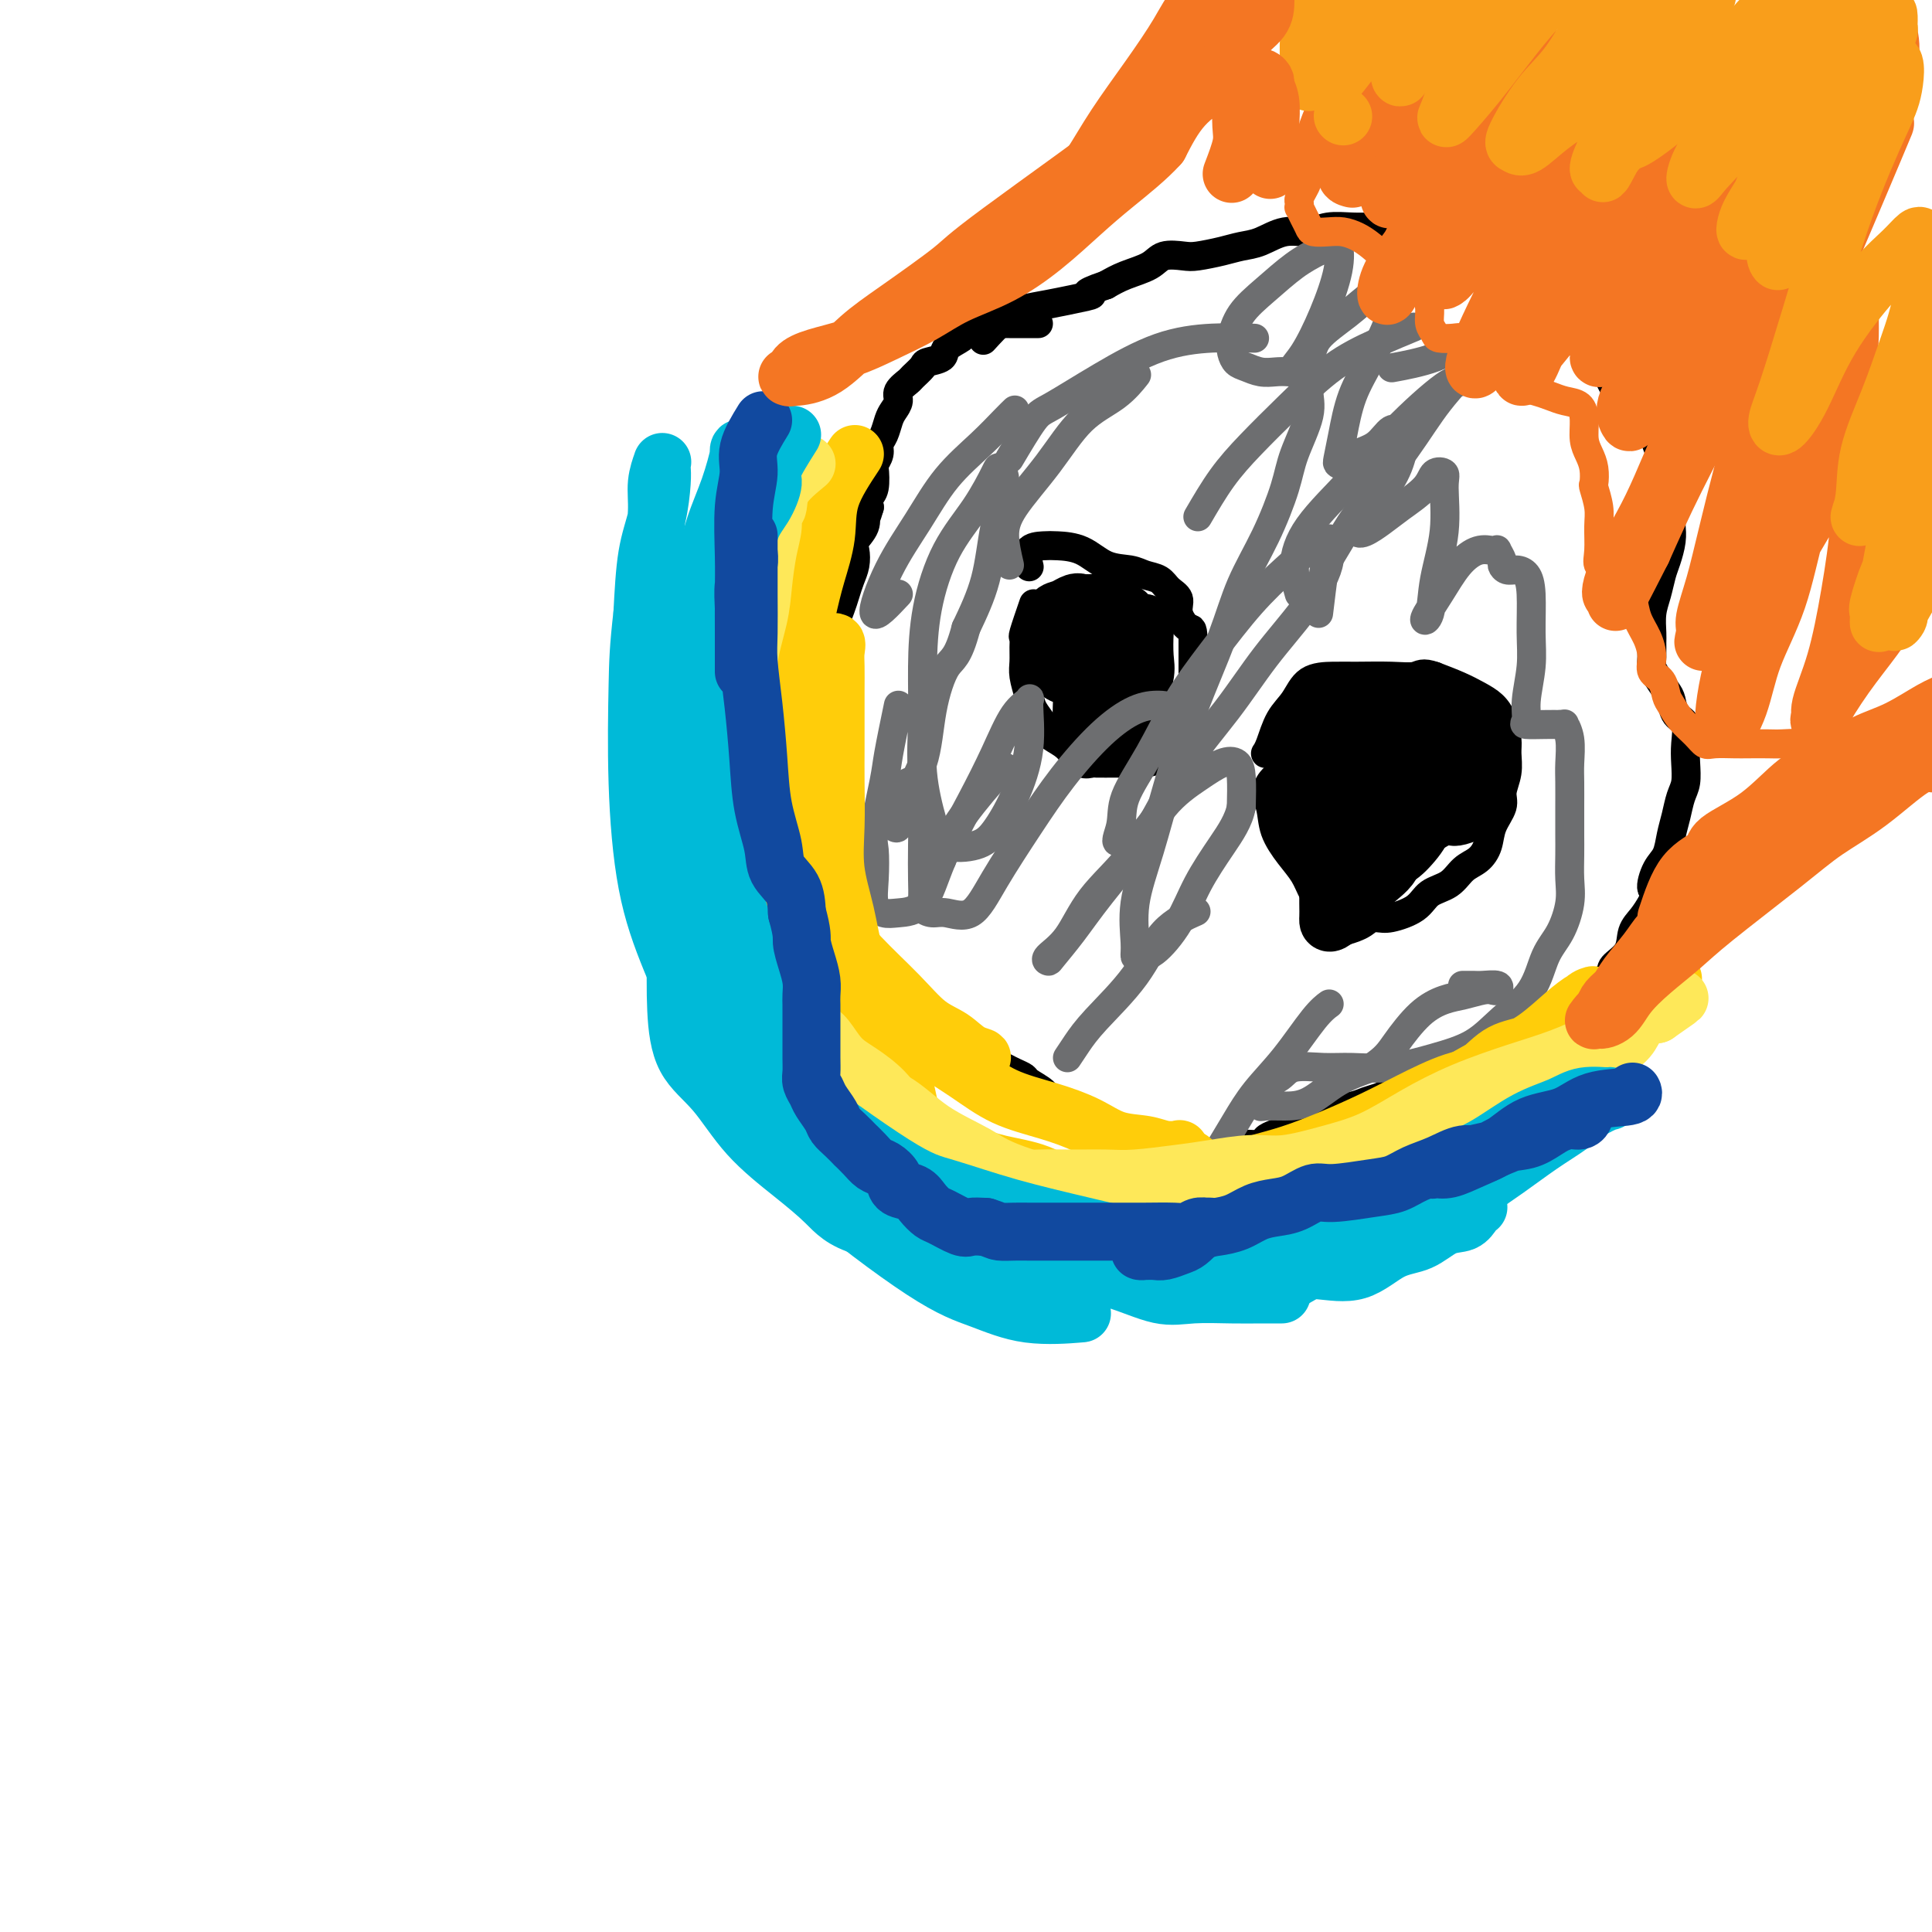 <svg viewBox='0 0 400 400' version='1.1' xmlns='http://www.w3.org/2000/svg' xmlns:xlink='http://www.w3.org/1999/xlink'><g fill='none' stroke='#000000' stroke-width='6' stroke-linecap='round' stroke-linejoin='round'><path d='M215,67c-2.468,0.002 -4.935,0.003 -6,0c-1.065,-0.003 -0.727,-0.012 -1,0c-0.273,0.012 -1.156,0.044 -2,0c-0.844,-0.044 -1.649,-0.164 -2,0c-0.351,0.164 -0.249,0.611 -1,1c-0.751,0.389 -2.356,0.720 -3,1c-0.644,0.280 -0.328,0.508 -1,1c-0.672,0.492 -2.331,1.249 -3,2c-0.669,0.751 -0.349,1.496 -1,2c-0.651,0.504 -2.273,0.768 -3,1c-0.727,0.232 -0.558,0.432 -1,1c-0.442,0.568 -1.494,1.503 -2,2c-0.506,0.497 -0.464,0.555 -1,1c-0.536,0.445 -1.649,1.278 -2,2c-0.351,0.722 0.060,1.334 0,2c-0.060,0.666 -0.589,1.385 -1,2c-0.411,0.615 -0.702,1.125 -1,2c-0.298,0.875 -0.602,2.115 -1,3c-0.398,0.885 -0.890,1.413 -1,2c-0.110,0.587 0.163,1.231 0,2c-0.163,0.769 -0.762,1.662 -1,2c-0.238,0.338 -0.115,0.122 0,1c0.115,0.878 0.223,2.852 0,4c-0.223,1.148 -0.778,1.471 -1,2c-0.222,0.529 -0.111,1.265 0,2'/><path d='M180,105c-1.187,4.087 -1.154,2.305 -1,2c0.154,-0.305 0.431,0.866 0,2c-0.431,1.134 -1.568,2.232 -2,3c-0.432,0.768 -0.157,1.206 0,2c0.157,0.794 0.196,1.945 0,3c-0.196,1.055 -0.627,2.014 -1,3c-0.373,0.986 -0.688,1.998 -1,3c-0.312,1.002 -0.623,1.994 -1,3c-0.377,1.006 -0.822,2.026 -1,3c-0.178,0.974 -0.089,1.901 0,3c0.089,1.099 0.179,2.369 0,3c-0.179,0.631 -0.626,0.622 -1,1c-0.374,0.378 -0.675,1.142 -1,2c-0.325,0.858 -0.676,1.811 -1,3c-0.324,1.189 -0.623,2.613 -1,4c-0.377,1.387 -0.833,2.738 -1,4c-0.167,1.262 -0.045,2.435 0,4c0.045,1.565 0.012,3.522 0,5c-0.012,1.478 -0.003,2.477 0,4c0.003,1.523 -0.001,3.570 0,5c0.001,1.430 0.006,2.245 0,4c-0.006,1.755 -0.023,4.451 0,6c0.023,1.549 0.085,1.951 0,3c-0.085,1.049 -0.318,2.746 0,4c0.318,1.254 1.188,2.064 2,3c0.812,0.936 1.568,1.998 2,3c0.432,1.002 0.541,1.942 1,3c0.459,1.058 1.267,2.232 2,3c0.733,0.768 1.390,1.130 2,2c0.610,0.870 1.174,2.249 2,3c0.826,0.751 1.913,0.876 3,1'/><path d='M182,202c2.220,3.447 0.769,3.064 1,3c0.231,-0.064 2.144,0.192 3,1c0.856,0.808 0.655,2.167 1,3c0.345,0.833 1.236,1.140 2,2c0.764,0.860 1.402,2.272 2,3c0.598,0.728 1.157,0.772 2,1c0.843,0.228 1.969,0.638 3,1c1.031,0.362 1.967,0.674 3,1c1.033,0.326 2.163,0.665 3,1c0.837,0.335 1.380,0.667 2,1c0.620,0.333 1.316,0.666 2,1c0.684,0.334 1.357,0.670 2,1c0.643,0.330 1.257,0.654 2,1c0.743,0.346 1.616,0.715 2,1c0.384,0.285 0.279,0.485 1,1c0.721,0.515 2.266,1.345 3,2c0.734,0.655 0.656,1.135 1,2c0.344,0.865 1.110,2.115 2,3c0.890,0.885 1.904,1.404 3,2c1.096,0.596 2.273,1.270 3,2c0.727,0.730 1.002,1.516 2,2c0.998,0.484 2.718,0.666 4,1c1.282,0.334 2.127,0.821 3,1c0.873,0.179 1.774,0.049 3,0c1.226,-0.049 2.779,-0.016 4,0c1.221,0.016 2.112,0.015 3,0c0.888,-0.015 1.774,-0.043 3,0c1.226,0.043 2.793,0.156 4,0c1.207,-0.156 2.056,-0.580 3,-1c0.944,-0.420 1.984,-0.834 3,-1c1.016,-0.166 2.008,-0.083 3,0'/><path d='M260,237c5.338,-0.116 2.183,-0.408 2,-1c-0.183,-0.592 2.606,-1.486 4,-2c1.394,-0.514 1.391,-0.648 2,-1c0.609,-0.352 1.828,-0.920 3,-1c1.172,-0.080 2.296,0.329 3,0c0.704,-0.329 0.987,-1.398 2,-2c1.013,-0.602 2.754,-0.739 4,-1c1.246,-0.261 1.995,-0.646 3,-1c1.005,-0.354 2.264,-0.676 3,-1c0.736,-0.324 0.949,-0.649 2,-1c1.051,-0.351 2.942,-0.728 4,-1c1.058,-0.272 1.285,-0.437 2,-1c0.715,-0.563 1.920,-1.522 3,-2c1.080,-0.478 2.035,-0.473 3,-1c0.965,-0.527 1.938,-1.584 3,-2c1.062,-0.416 2.212,-0.190 3,0c0.788,0.190 1.215,0.342 2,0c0.785,-0.342 1.928,-1.180 3,-2c1.072,-0.820 2.073,-1.623 3,-2c0.927,-0.377 1.779,-0.326 3,-1c1.221,-0.674 2.811,-2.071 4,-3c1.189,-0.929 1.976,-1.389 3,-2c1.024,-0.611 2.285,-1.373 3,-2c0.715,-0.627 0.884,-1.119 2,-2c1.116,-0.881 3.181,-2.150 4,-3c0.819,-0.850 0.394,-1.280 1,-2c0.606,-0.720 2.245,-1.729 3,-3c0.755,-1.271 0.626,-2.804 1,-4c0.374,-1.196 1.250,-2.056 2,-3c0.750,-0.944 1.375,-1.972 2,-3'/><path d='M342,187c1.361,-2.792 0.263,-2.273 0,-3c-0.263,-0.727 0.311,-2.701 1,-4c0.689,-1.299 1.495,-1.921 2,-3c0.505,-1.079 0.710,-2.613 1,-4c0.290,-1.387 0.666,-2.628 1,-4c0.334,-1.372 0.627,-2.875 1,-4c0.373,-1.125 0.825,-1.872 1,-3c0.175,-1.128 0.072,-2.638 0,-4c-0.072,-1.362 -0.112,-2.576 0,-4c0.112,-1.424 0.377,-3.057 0,-4c-0.377,-0.943 -1.397,-1.198 -2,-2c-0.603,-0.802 -0.788,-2.153 -1,-3c-0.212,-0.847 -0.449,-1.190 -1,-2c-0.551,-0.810 -1.415,-2.088 -2,-3c-0.585,-0.912 -0.889,-1.458 -1,-2c-0.111,-0.542 -0.027,-1.081 0,-2c0.027,-0.919 -0.004,-2.217 0,-3c0.004,-0.783 0.042,-1.051 0,-2c-0.042,-0.949 -0.165,-2.578 0,-4c0.165,-1.422 0.619,-2.636 1,-4c0.381,-1.364 0.691,-2.877 1,-4c0.309,-1.123 0.619,-1.855 1,-3c0.381,-1.145 0.835,-2.703 1,-4c0.165,-1.297 0.042,-2.331 0,-3c-0.042,-0.669 -0.004,-0.972 0,-2c0.004,-1.028 -0.025,-2.783 0,-4c0.025,-1.217 0.103,-1.898 0,-3c-0.103,-1.102 -0.389,-2.625 -1,-4c-0.611,-1.375 -1.549,-2.601 -2,-4c-0.451,-1.399 -0.415,-2.971 -1,-4c-0.585,-1.029 -1.793,-1.514 -3,-2'/><path d='M339,86c-1.603,-2.593 -2.110,-2.074 -3,-3c-0.890,-0.926 -2.163,-3.297 -3,-5c-0.837,-1.703 -1.238,-2.740 -2,-4c-0.762,-1.260 -1.884,-2.745 -3,-4c-1.116,-1.255 -2.227,-2.280 -3,-3c-0.773,-0.720 -1.207,-1.136 -2,-2c-0.793,-0.864 -1.946,-2.176 -3,-3c-1.054,-0.824 -2.010,-1.159 -3,-2c-0.990,-0.841 -2.015,-2.189 -3,-3c-0.985,-0.811 -1.929,-1.086 -3,-2c-1.071,-0.914 -2.268,-2.468 -3,-3c-0.732,-0.532 -0.998,-0.041 -2,0c-1.002,0.041 -2.739,-0.367 -4,-1c-1.261,-0.633 -2.045,-1.490 -3,-2c-0.955,-0.510 -2.081,-0.672 -3,-1c-0.919,-0.328 -1.631,-0.821 -3,-1c-1.369,-0.179 -3.393,-0.044 -5,0c-1.607,0.044 -2.795,-0.004 -4,0c-1.205,0.004 -2.426,0.060 -4,0c-1.574,-0.060 -3.502,-0.237 -5,0c-1.498,0.237 -2.566,0.890 -4,1c-1.434,0.110 -3.234,-0.321 -5,0c-1.766,0.321 -3.496,1.393 -5,2c-1.504,0.607 -2.780,0.750 -4,1c-1.220,0.250 -2.383,0.609 -4,1c-1.617,0.391 -3.689,0.815 -5,1c-1.311,0.185 -1.862,0.133 -3,0c-1.138,-0.133 -2.862,-0.345 -4,0c-1.138,0.345 -1.691,1.247 -3,2c-1.309,0.753 -3.374,1.358 -5,2c-1.626,0.642 -2.813,1.321 -4,2'/><path d='M229,59c-6.224,2.107 -3.283,1.875 -3,2c0.283,0.125 -2.093,0.609 -4,1c-1.907,0.391 -3.345,0.690 -5,1c-1.655,0.310 -3.526,0.629 -5,1c-1.474,0.371 -2.551,0.792 -4,2c-1.449,1.208 -3.271,3.202 -4,4c-0.729,0.798 -0.364,0.399 0,0'/><path d='M214,125c-0.846,2.464 -1.692,4.927 -2,6c-0.308,1.073 -0.079,0.755 0,1c0.079,0.245 0.009,1.051 0,2c-0.009,0.949 0.043,2.040 0,3c-0.043,0.960 -0.182,1.790 0,3c0.182,1.210 0.685,2.799 1,4c0.315,1.201 0.440,2.012 1,3c0.560,0.988 1.553,2.153 2,3c0.447,0.847 0.348,1.376 1,2c0.652,0.624 2.056,1.344 3,2c0.944,0.656 1.429,1.248 2,2c0.571,0.752 1.227,1.666 2,2c0.773,0.334 1.664,0.089 2,0c0.336,-0.089 0.119,-0.023 1,0c0.881,0.023 2.860,0.004 4,0c1.140,-0.004 1.442,0.007 2,0c0.558,-0.007 1.372,-0.032 2,0c0.628,0.032 1.071,0.122 2,0c0.929,-0.122 2.343,-0.455 3,-1c0.657,-0.545 0.557,-1.301 1,-2c0.443,-0.699 1.429,-1.342 2,-2c0.571,-0.658 0.727,-1.330 1,-2c0.273,-0.670 0.661,-1.337 1,-2c0.339,-0.663 0.627,-1.322 1,-2c0.373,-0.678 0.832,-1.374 1,-2c0.168,-0.626 0.045,-1.182 0,-2c-0.045,-0.818 -0.012,-1.900 0,-3c0.012,-1.100 0.003,-2.219 0,-3c-0.003,-0.781 -0.001,-1.223 0,-2c0.001,-0.777 0.000,-1.888 0,-3'/><path d='M247,132c-0.098,-2.324 -0.343,-1.635 -1,-2c-0.657,-0.365 -1.726,-1.785 -2,-3c-0.274,-1.215 0.249,-2.224 0,-3c-0.249,-0.776 -1.269,-1.319 -2,-2c-0.731,-0.681 -1.173,-1.499 -2,-2c-0.827,-0.501 -2.038,-0.684 -3,-1c-0.962,-0.316 -1.674,-0.764 -3,-1c-1.326,-0.236 -3.267,-0.259 -5,-1c-1.733,-0.741 -3.259,-2.202 -5,-3c-1.741,-0.798 -3.696,-0.935 -5,-1c-1.304,-0.065 -1.958,-0.059 -3,0c-1.042,0.059 -2.473,0.170 -3,1c-0.527,0.830 -0.151,2.380 0,3c0.151,0.620 0.075,0.310 0,0'/><path d='M271,156c-3.370,2.088 -6.739,4.175 -8,6c-1.261,1.825 -0.413,3.386 0,5c0.413,1.614 0.393,3.280 1,5c0.607,1.720 1.843,3.494 3,5c1.157,1.506 2.237,2.743 3,4c0.763,1.257 1.209,2.533 2,4c0.791,1.467 1.928,3.127 3,4c1.072,0.873 2.080,0.961 3,1c0.920,0.039 1.753,0.029 3,0c1.247,-0.029 2.907,-0.075 4,0c1.093,0.075 1.618,0.273 3,0c1.382,-0.273 3.619,-1.017 5,-2c1.381,-0.983 1.904,-2.205 3,-3c1.096,-0.795 2.765,-1.163 4,-2c1.235,-0.837 2.038,-2.142 3,-3c0.962,-0.858 2.085,-1.268 3,-2c0.915,-0.732 1.622,-1.787 2,-3c0.378,-1.213 0.427,-2.583 1,-4c0.573,-1.417 1.671,-2.881 2,-4c0.329,-1.119 -0.110,-1.892 0,-3c0.110,-1.108 0.770,-2.552 1,-4c0.230,-1.448 0.029,-2.902 0,-4c-0.029,-1.098 0.114,-1.841 0,-3c-0.114,-1.159 -0.486,-2.733 -1,-4c-0.514,-1.267 -1.169,-2.226 -2,-3c-0.831,-0.774 -1.839,-1.362 -3,-2c-1.161,-0.638 -2.475,-1.325 -4,-2c-1.525,-0.675 -3.263,-1.337 -5,-2'/><path d='M297,140c-2.556,-0.928 -2.946,-0.248 -4,0c-1.054,0.248 -2.771,0.065 -5,0c-2.229,-0.065 -4.971,-0.011 -7,0c-2.029,0.011 -3.345,-0.023 -5,0c-1.655,0.023 -3.648,0.101 -5,1c-1.352,0.899 -2.061,2.619 -3,4c-0.939,1.381 -2.107,2.422 -3,4c-0.893,1.578 -1.510,3.694 -2,5c-0.490,1.306 -0.854,1.802 -1,2c-0.146,0.198 -0.073,0.099 0,0'/></g>
<g fill='none' stroke='#000000' stroke-width='12' stroke-linecap='round' stroke-linejoin='round'><path d='M228,137c-0.845,-1.121 -1.691,-2.241 -2,-3c-0.309,-0.759 -0.082,-1.156 0,-2c0.082,-0.844 0.018,-2.136 0,-3c-0.018,-0.864 0.009,-1.299 0,-2c-0.009,-0.701 -0.055,-1.667 0,-2c0.055,-0.333 0.211,-0.032 1,0c0.789,0.032 2.211,-0.205 3,0c0.789,0.205 0.947,0.854 1,2c0.053,1.146 0.002,2.791 0,4c-0.002,1.209 0.044,1.983 0,3c-0.044,1.017 -0.180,2.277 -1,3c-0.820,0.723 -2.325,0.908 -3,1c-0.675,0.092 -0.521,0.091 -1,0c-0.479,-0.091 -1.592,-0.272 -2,-1c-0.408,-0.728 -0.112,-2.003 0,-3c0.112,-0.997 0.038,-1.718 0,-3c-0.038,-1.282 -0.041,-3.127 0,-4c0.041,-0.873 0.126,-0.773 0,-1c-0.126,-0.227 -0.464,-0.779 0,-1c0.464,-0.221 1.731,-0.111 2,0c0.269,0.111 -0.460,0.223 0,1c0.460,0.777 2.110,2.218 3,4c0.890,1.782 1.022,3.903 1,5c-0.022,1.097 -0.196,1.170 0,2c0.196,0.830 0.764,2.418 0,3c-0.764,0.582 -2.860,0.157 -4,0c-1.140,-0.157 -1.326,-0.045 -2,0c-0.674,0.045 -1.837,0.022 -3,0'/><path d='M221,140c-2.014,-0.473 -2.548,-1.657 -3,-3c-0.452,-1.343 -0.823,-2.846 -1,-4c-0.177,-1.154 -0.160,-1.958 0,-3c0.160,-1.042 0.465,-2.323 1,-3c0.535,-0.677 1.302,-0.749 2,-1c0.698,-0.251 1.328,-0.682 2,-1c0.672,-0.318 1.385,-0.522 2,0c0.615,0.522 1.132,1.771 2,3c0.868,1.229 2.086,2.437 3,4c0.914,1.563 1.522,3.480 2,5c0.478,1.520 0.825,2.642 1,4c0.175,1.358 0.177,2.952 0,4c-0.177,1.048 -0.535,1.551 -1,2c-0.465,0.449 -1.038,0.843 -2,1c-0.962,0.157 -2.312,0.078 -3,0c-0.688,-0.078 -0.713,-0.155 -1,0c-0.287,0.155 -0.836,0.542 -1,0c-0.164,-0.542 0.056,-2.012 0,-4c-0.056,-1.988 -0.387,-4.494 0,-6c0.387,-1.506 1.494,-2.011 2,-3c0.506,-0.989 0.412,-2.461 1,-3c0.588,-0.539 1.860,-0.145 3,0c1.140,0.145 2.149,0.042 3,1c0.851,0.958 1.543,2.978 2,5c0.457,2.022 0.679,4.046 1,6c0.321,1.954 0.742,3.837 1,5c0.258,1.163 0.354,1.604 0,2c-0.354,0.396 -1.157,0.745 -2,1c-0.843,0.255 -1.727,0.415 -3,0c-1.273,-0.415 -2.935,-1.404 -4,-3c-1.065,-1.596 -1.532,-3.798 -2,-6'/><path d='M226,143c-0.286,-1.858 -0.001,-3.503 0,-5c0.001,-1.497 -0.283,-2.847 0,-4c0.283,-1.153 1.134,-2.110 2,-3c0.866,-0.890 1.748,-1.715 3,-2c1.252,-0.285 2.873,-0.032 4,0c1.127,0.032 1.760,-0.158 2,0c0.240,0.158 0.087,0.664 0,2c-0.087,1.336 -0.109,3.500 0,5c0.109,1.500 0.348,2.334 0,4c-0.348,1.666 -1.285,4.163 -2,5c-0.715,0.837 -1.210,0.015 -2,0c-0.790,-0.015 -1.875,0.778 -3,0c-1.125,-0.778 -2.289,-3.126 -3,-5c-0.711,-1.874 -0.968,-3.273 -1,-5c-0.032,-1.727 0.160,-3.783 0,-5c-0.160,-1.217 -0.672,-1.594 0,-2c0.672,-0.406 2.527,-0.840 4,-1c1.473,-0.160 2.564,-0.046 3,0c0.436,0.046 0.218,0.023 0,0'/><path d='M280,170c-2.451,-1.345 -4.901,-2.689 -6,-4c-1.099,-1.311 -0.845,-2.588 -1,-4c-0.155,-1.412 -0.719,-2.961 -1,-4c-0.281,-1.039 -0.278,-1.570 0,-2c0.278,-0.430 0.830,-0.758 2,-1c1.170,-0.242 2.958,-0.396 4,0c1.042,0.396 1.338,1.342 2,2c0.662,0.658 1.689,1.027 2,2c0.311,0.973 -0.095,2.550 0,4c0.095,1.450 0.689,2.775 0,4c-0.689,1.225 -2.662,2.351 -4,3c-1.338,0.649 -2.043,0.822 -3,1c-0.957,0.178 -2.168,0.362 -3,0c-0.832,-0.362 -1.286,-1.269 -2,-3c-0.714,-1.731 -1.690,-4.285 -2,-6c-0.310,-1.715 0.045,-2.590 0,-4c-0.045,-1.410 -0.491,-3.357 0,-5c0.491,-1.643 1.918,-2.984 3,-4c1.082,-1.016 1.820,-1.707 3,-2c1.180,-0.293 2.804,-0.187 4,0c1.196,0.187 1.965,0.454 3,1c1.035,0.546 2.336,1.371 3,3c0.664,1.629 0.691,4.061 1,6c0.309,1.939 0.900,3.386 1,5c0.100,1.614 -0.291,3.397 -1,5c-0.709,1.603 -1.736,3.028 -3,4c-1.264,0.972 -2.763,1.493 -4,2c-1.237,0.507 -2.210,1.002 -3,1c-0.790,-0.002 -1.395,-0.501 -2,-1'/><path d='M273,173c-1.855,-0.747 -1.991,-3.614 -2,-6c-0.009,-2.386 0.110,-4.289 0,-6c-0.110,-1.711 -0.447,-3.229 0,-5c0.447,-1.771 1.680,-3.794 3,-5c1.320,-1.206 2.727,-1.594 4,-2c1.273,-0.406 2.412,-0.831 4,-1c1.588,-0.169 3.626,-0.084 5,0c1.374,0.084 2.083,0.167 3,1c0.917,0.833 2.041,2.417 3,4c0.959,1.583 1.752,3.164 2,5c0.248,1.836 -0.048,3.927 0,6c0.048,2.073 0.442,4.128 0,6c-0.442,1.872 -1.720,3.560 -3,5c-1.280,1.440 -2.563,2.633 -4,3c-1.437,0.367 -3.028,-0.092 -4,0c-0.972,0.092 -1.324,0.736 -2,0c-0.676,-0.736 -1.675,-2.851 -2,-5c-0.325,-2.149 0.026,-4.330 0,-7c-0.026,-2.670 -0.427,-5.829 0,-8c0.427,-2.171 1.683,-3.355 3,-5c1.317,-1.645 2.695,-3.750 4,-5c1.305,-1.250 2.535,-1.645 4,-2c1.465,-0.355 3.164,-0.672 5,-1c1.836,-0.328 3.809,-0.668 5,0c1.191,0.668 1.600,2.344 2,4c0.400,1.656 0.792,3.291 1,5c0.208,1.709 0.233,3.491 0,5c-0.233,1.509 -0.722,2.745 -2,4c-1.278,1.255 -3.344,2.530 -5,4c-1.656,1.470 -2.902,3.134 -4,4c-1.098,0.866 -2.049,0.933 -3,1'/><path d='M290,172c-2.635,1.977 -2.221,0.420 -2,0c0.221,-0.420 0.249,0.297 0,-1c-0.249,-1.297 -0.775,-4.609 -1,-7c-0.225,-2.391 -0.148,-3.861 0,-6c0.148,-2.139 0.365,-4.945 1,-7c0.635,-2.055 1.686,-3.357 3,-4c1.314,-0.643 2.891,-0.626 4,-1c1.109,-0.374 1.749,-1.138 3,-1c1.251,0.138 3.113,1.177 4,2c0.887,0.823 0.798,1.429 1,3c0.202,1.571 0.694,4.107 1,6c0.306,1.893 0.425,3.144 0,5c-0.425,1.856 -1.393,4.319 -3,6c-1.607,1.681 -3.852,2.582 -6,4c-2.148,1.418 -4.199,3.353 -6,4c-1.801,0.647 -3.353,0.005 -5,0c-1.647,-0.005 -3.389,0.625 -4,0c-0.611,-0.625 -0.091,-2.506 0,-4c0.091,-1.494 -0.249,-2.600 0,-4c0.249,-1.400 1.086,-3.093 2,-4c0.914,-0.907 1.905,-1.028 3,-1c1.095,0.028 2.293,0.205 3,0c0.707,-0.205 0.922,-0.793 1,0c0.078,0.793 0.018,2.968 0,5c-0.018,2.032 0.004,3.920 0,6c-0.004,2.080 -0.034,4.350 -1,6c-0.966,1.650 -2.867,2.679 -4,4c-1.133,1.321 -1.497,2.932 -2,4c-0.503,1.068 -1.144,1.591 -2,2c-0.856,0.409 -1.928,0.705 -3,1'/><path d='M277,190c-2.155,1.820 -2.042,0.870 -2,0c0.042,-0.870 0.012,-1.660 0,-3c-0.012,-1.340 -0.005,-3.231 0,-5c0.005,-1.769 0.009,-3.416 0,-5c-0.009,-1.584 -0.031,-3.103 0,-4c0.031,-0.897 0.113,-1.170 1,-2c0.887,-0.830 2.577,-2.216 4,-3c1.423,-0.784 2.577,-0.966 4,-1c1.423,-0.034 3.114,0.078 4,0c0.886,-0.078 0.968,-0.348 1,1c0.032,1.348 0.013,4.312 0,6c-0.013,1.688 -0.020,2.100 -1,3c-0.980,0.900 -2.932,2.289 -4,3c-1.068,0.711 -1.252,0.744 -2,1c-0.748,0.256 -2.060,0.735 -2,0c0.060,-0.735 1.491,-2.684 3,-4c1.509,-1.316 3.094,-1.999 4,-3c0.906,-1.001 1.133,-2.321 2,-3c0.867,-0.679 2.375,-0.718 3,-1c0.625,-0.282 0.366,-0.808 1,-1c0.634,-0.192 2.162,-0.052 3,0c0.838,0.052 0.988,0.014 1,0c0.012,-0.014 -0.112,-0.004 0,0c0.112,0.004 0.461,0.001 1,0c0.539,-0.001 1.270,-0.001 2,0'/><path d='M300,169c1.912,-0.326 1.192,-0.140 1,0c-0.192,0.140 0.144,0.233 1,0c0.856,-0.233 2.230,-0.794 3,-1c0.770,-0.206 0.934,-0.059 1,0c0.066,0.059 0.033,0.029 0,0'/></g>
<g fill='none' stroke='#6D6E70' stroke-width='6' stroke-linecap='round' stroke-linejoin='round'><path d='M209,95c1.885,-3.179 3.771,-6.358 5,-8c1.229,-1.642 1.802,-1.746 4,-3c2.198,-1.254 6.023,-3.656 10,-6c3.977,-2.344 8.107,-4.628 12,-6c3.893,-1.372 7.548,-1.831 11,-2c3.452,-0.169 6.701,-0.048 8,0c1.299,0.048 0.650,0.024 0,0'/><path d='M248,107c1.619,-2.775 3.238,-5.551 5,-8c1.762,-2.449 3.668,-4.573 6,-7c2.332,-2.427 5.092,-5.159 8,-8c2.908,-2.841 5.965,-5.793 9,-8c3.035,-2.207 6.048,-3.671 9,-5c2.952,-1.329 5.843,-2.523 7,-3c1.157,-0.477 0.578,-0.239 0,0'/><path d='M195,178c0.565,-2.030 1.131,-4.060 3,-7c1.869,-2.940 5.042,-6.792 7,-9c1.958,-2.208 2.702,-2.774 3,-3c0.298,-0.226 0.149,-0.113 0,0'/><path d='M221,219c0.599,-0.910 1.198,-1.821 2,-3c0.802,-1.179 1.806,-2.628 4,-5c2.194,-2.372 5.578,-5.667 8,-9c2.422,-3.333 3.883,-6.705 6,-9c2.117,-2.295 4.891,-3.513 6,-4c1.109,-0.487 0.555,-0.244 0,0'/><path d='M253,237c0.955,-1.588 1.909,-3.175 3,-5c1.091,-1.825 2.317,-3.887 4,-6c1.683,-2.113 3.822,-4.278 6,-7c2.178,-2.722 4.394,-6.002 6,-8c1.606,-1.998 2.602,-2.714 3,-3c0.398,-0.286 0.199,-0.143 0,0'/><path d='M269,123c-0.542,-1.871 -1.085,-3.742 -1,-6c0.085,-2.258 0.797,-4.903 3,-8c2.203,-3.097 5.897,-6.648 9,-10c3.103,-3.352 5.615,-6.507 9,-10c3.385,-3.493 7.642,-7.325 10,-9c2.358,-1.675 2.817,-1.193 3,-1c0.183,0.193 0.092,0.096 0,0'/><path d='M273,127c0.384,-3.166 0.769,-6.332 1,-8c0.231,-1.668 0.309,-1.839 1,-3c0.691,-1.161 1.995,-3.312 3,-5c1.005,-1.688 1.709,-2.914 4,-6c2.291,-3.086 6.167,-8.031 9,-12c2.833,-3.969 4.622,-6.961 7,-10c2.378,-3.039 5.344,-6.126 7,-8c1.656,-1.874 2.001,-2.537 2,-3c-0.001,-0.463 -0.348,-0.726 -1,-1c-0.652,-0.274 -1.608,-0.558 -3,0c-1.392,0.558 -3.221,1.958 -6,3c-2.779,1.042 -6.508,1.726 -8,2c-1.492,0.274 -0.746,0.137 0,0'/><path d='M209,117c-0.481,-2.065 -0.961,-4.130 -1,-6c-0.039,-1.870 0.365,-3.546 2,-6c1.635,-2.454 4.502,-5.688 7,-9c2.498,-3.312 4.628,-6.702 7,-9c2.372,-2.298 4.985,-3.503 7,-5c2.015,-1.497 3.433,-3.285 4,-4c0.567,-0.715 0.284,-0.358 0,0'/><path d='M186,123c-2.307,2.467 -4.614,4.934 -5,4c-0.386,-0.934 1.149,-5.268 3,-9c1.851,-3.732 4.016,-6.860 6,-10c1.984,-3.140 3.786,-6.292 6,-9c2.214,-2.708 4.841,-4.973 7,-7c2.159,-2.027 3.851,-3.815 5,-5c1.149,-1.185 1.757,-1.767 2,-2c0.243,-0.233 0.122,-0.116 0,0'/><path d='M186,146c-0.793,3.828 -1.585,7.657 -2,10c-0.415,2.343 -0.452,3.201 -1,6c-0.548,2.799 -1.605,7.538 -2,10c-0.395,2.462 -0.127,2.646 0,4c0.127,1.354 0.113,3.878 0,6c-0.113,2.122 -0.325,3.841 0,5c0.325,1.159 1.188,1.759 2,2c0.812,0.241 1.574,0.122 3,0c1.426,-0.122 3.515,-0.249 5,-2c1.485,-1.751 2.367,-5.127 4,-9c1.633,-3.873 4.016,-8.242 6,-12c1.984,-3.758 3.567,-6.904 5,-10c1.433,-3.096 2.716,-6.140 4,-8c1.284,-1.860 2.570,-2.535 3,-3c0.430,-0.465 0.004,-0.720 0,1c-0.004,1.720 0.413,5.417 0,9c-0.413,3.583 -1.657,7.054 -3,10c-1.343,2.946 -2.784,5.367 -4,7c-1.216,1.633 -2.207,2.479 -4,3c-1.793,0.521 -4.390,0.718 -6,0c-1.610,-0.718 -2.234,-2.349 -3,-5c-0.766,-2.651 -1.673,-6.320 -2,-10c-0.327,-3.680 -0.073,-7.370 0,-11c0.073,-3.630 -0.037,-7.200 0,-11c0.037,-3.800 0.219,-7.828 1,-12c0.781,-4.172 2.162,-8.486 4,-12c1.838,-3.514 4.132,-6.227 6,-9c1.868,-2.773 3.309,-5.607 4,-7c0.691,-1.393 0.633,-1.346 1,-1c0.367,0.346 1.160,0.990 1,3c-0.160,2.010 -1.274,5.387 -2,9c-0.726,3.613 -1.065,7.461 -2,11c-0.935,3.539 -2.468,6.770 -4,10'/><path d='M200,130c-1.668,6.366 -2.838,6.281 -4,8c-1.162,1.719 -2.315,5.242 -3,9c-0.685,3.758 -0.902,7.750 -2,11c-1.098,3.250 -3.077,5.758 -4,8c-0.923,2.242 -0.792,4.220 -1,5c-0.208,0.780 -0.757,0.363 -1,0c-0.243,-0.363 -0.181,-0.673 0,-2c0.181,-1.327 0.479,-3.670 1,-5c0.521,-1.330 1.264,-1.648 2,-2c0.736,-0.352 1.466,-0.740 2,0c0.534,0.740 0.874,2.607 1,5c0.126,2.393 0.039,5.311 0,8c-0.039,2.689 -0.032,5.150 0,7c0.032,1.850 0.087,3.089 0,4c-0.087,0.911 -0.315,1.495 0,2c0.315,0.505 1.174,0.933 2,1c0.826,0.067 1.621,-0.225 3,0c1.379,0.225 3.343,0.967 5,0c1.657,-0.967 3.009,-3.642 5,-7c1.991,-3.358 4.623,-7.397 7,-11c2.377,-3.603 4.501,-6.768 7,-10c2.499,-3.232 5.374,-6.531 8,-9c2.626,-2.469 5.005,-4.109 7,-5c1.995,-0.891 3.608,-1.031 5,-1c1.392,0.031 2.563,0.235 3,2c0.437,1.765 0.138,5.090 0,8c-0.138,2.910 -0.117,5.404 -1,8c-0.883,2.596 -2.670,5.294 -4,7c-1.330,1.706 -2.204,2.421 -3,3c-0.796,0.579 -1.513,1.023 -2,1c-0.487,-0.023 -0.743,-0.511 -1,-1'/><path d='M232,174c-1.546,1.124 -0.412,-1.065 0,-3c0.412,-1.935 0.103,-3.614 1,-6c0.897,-2.386 3.001,-5.478 5,-9c1.999,-3.522 3.891,-7.475 6,-11c2.109,-3.525 4.433,-6.622 7,-10c2.567,-3.378 5.377,-7.038 8,-10c2.623,-2.962 5.060,-5.227 7,-7c1.940,-1.773 3.383,-3.055 5,-4c1.617,-0.945 3.408,-1.552 4,-2c0.592,-0.448 -0.014,-0.736 0,0c0.014,0.736 0.649,2.497 0,5c-0.649,2.503 -2.581,5.749 -5,9c-2.419,3.251 -5.325,6.506 -8,10c-2.675,3.494 -5.120,7.227 -8,11c-2.880,3.773 -6.194,7.585 -9,12c-2.806,4.415 -5.105,9.432 -8,14c-2.895,4.568 -6.387,8.687 -9,12c-2.613,3.313 -4.349,5.821 -6,8c-1.651,2.179 -3.219,4.028 -4,5c-0.781,0.972 -0.777,1.066 -1,1c-0.223,-0.066 -0.674,-0.291 0,-1c0.674,-0.709 2.472,-1.901 4,-4c1.528,-2.099 2.786,-5.105 5,-8c2.214,-2.895 5.384,-5.677 8,-9c2.616,-3.323 4.676,-7.185 7,-10c2.324,-2.815 4.910,-4.583 7,-6c2.090,-1.417 3.684,-2.483 5,-3c1.316,-0.517 2.354,-0.485 3,0c0.646,0.485 0.899,1.424 1,3c0.101,1.576 0.051,3.788 0,6'/><path d='M257,167c-0.494,2.824 -2.230,5.383 -4,8c-1.770,2.617 -3.574,5.291 -5,8c-1.426,2.709 -2.472,5.452 -4,8c-1.528,2.548 -3.536,4.899 -5,6c-1.464,1.101 -2.384,0.952 -3,1c-0.616,0.048 -0.928,0.295 -1,0c-0.072,-0.295 0.096,-1.131 0,-3c-0.096,-1.869 -0.455,-4.772 0,-8c0.455,-3.228 1.723,-6.782 3,-11c1.277,-4.218 2.564,-9.099 4,-14c1.436,-4.901 3.022,-9.822 5,-15c1.978,-5.178 4.349,-10.615 6,-15c1.651,-4.385 2.584,-7.719 4,-11c1.416,-3.281 3.317,-6.509 5,-10c1.683,-3.491 3.148,-7.243 4,-10c0.852,-2.757 1.091,-4.518 2,-7c0.909,-2.482 2.487,-5.684 3,-8c0.513,-2.316 -0.039,-3.744 0,-5c0.039,-1.256 0.670,-2.340 0,-3c-0.670,-0.660 -2.641,-0.897 -4,-1c-1.359,-0.103 -2.105,-0.072 -3,0c-0.895,0.072 -1.940,0.184 -3,0c-1.060,-0.184 -2.137,-0.663 -3,-1c-0.863,-0.337 -1.514,-0.532 -2,-1c-0.486,-0.468 -0.809,-1.210 -1,-2c-0.191,-0.790 -0.250,-1.629 0,-3c0.250,-1.371 0.809,-3.275 2,-5c1.191,-1.725 3.013,-3.272 5,-5c1.987,-1.728 4.139,-3.637 6,-5c1.861,-1.363 3.430,-2.182 5,-3'/><path d='M273,52c3.413,-2.961 2.944,-1.363 3,-1c0.056,0.363 0.635,-0.511 1,0c0.365,0.511 0.515,2.405 0,5c-0.515,2.595 -1.694,5.889 -3,9c-1.306,3.111 -2.738,6.037 -4,8c-1.262,1.963 -2.355,2.961 -2,3c0.355,0.039 2.158,-0.882 3,-2c0.842,-1.118 0.722,-2.432 2,-4c1.278,-1.568 3.953,-3.391 6,-5c2.047,-1.609 3.467,-3.004 5,-4c1.533,-0.996 3.178,-1.594 4,-1c0.822,0.594 0.819,2.380 0,5c-0.819,2.620 -2.455,6.075 -4,9c-1.545,2.925 -3.001,5.321 -4,8c-0.999,2.679 -1.542,5.640 -2,8c-0.458,2.360 -0.832,4.120 -1,5c-0.168,0.880 -0.130,0.879 0,1c0.130,0.121 0.353,0.363 1,0c0.647,-0.363 1.719,-1.332 3,-2c1.281,-0.668 2.772,-1.037 4,-2c1.228,-0.963 2.192,-2.521 3,-3c0.808,-0.479 1.461,0.119 2,0c0.539,-0.119 0.964,-0.957 1,0c0.036,0.957 -0.316,3.710 -1,6c-0.684,2.290 -1.699,4.119 -3,6c-1.301,1.881 -2.889,3.814 -4,5c-1.111,1.186 -1.746,1.625 -2,2c-0.254,0.375 -0.127,0.688 0,1'/><path d='M281,109c-0.582,2.997 2.962,0.490 5,-1c2.038,-1.490 2.570,-1.964 4,-3c1.430,-1.036 3.758,-2.634 5,-4c1.242,-1.366 1.398,-2.500 2,-3c0.602,-0.500 1.652,-0.366 2,0c0.348,0.366 -0.004,0.963 0,3c0.004,2.037 0.363,5.513 0,9c-0.363,3.487 -1.448,6.985 -2,10c-0.552,3.015 -0.570,5.546 -1,7c-0.430,1.454 -1.272,1.829 -1,1c0.272,-0.829 1.656,-2.863 3,-5c1.344,-2.137 2.646,-4.378 4,-6c1.354,-1.622 2.759,-2.624 4,-3c1.241,-0.376 2.318,-0.126 3,0c0.682,0.126 0.970,0.129 1,0c0.030,-0.129 -0.196,-0.389 0,0c0.196,0.389 0.816,1.426 1,2c0.184,0.574 -0.066,0.684 0,1c0.066,0.316 0.448,0.838 1,1c0.552,0.162 1.273,-0.035 2,0c0.727,0.035 1.459,0.301 2,1c0.541,0.699 0.892,1.830 1,4c0.108,2.170 -0.027,5.380 0,8c0.027,2.620 0.216,4.649 0,7c-0.216,2.351 -0.837,5.022 -1,7c-0.163,1.978 0.132,3.262 0,4c-0.132,0.738 -0.689,0.929 0,1c0.689,0.071 2.626,0.020 4,0c1.374,-0.020 2.187,-0.010 3,0'/><path d='M323,150c1.249,0.042 0.870,-0.354 1,0c0.130,0.354 0.767,1.459 1,3c0.233,1.541 0.062,3.517 0,5c-0.062,1.483 -0.017,2.471 0,4c0.017,1.529 0.004,3.598 0,5c-0.004,1.402 0.000,2.137 0,3c-0.000,0.863 -0.005,1.854 0,3c0.005,1.146 0.020,2.446 0,4c-0.020,1.554 -0.075,3.362 0,5c0.075,1.638 0.279,3.105 0,5c-0.279,1.895 -1.040,4.219 -2,6c-0.960,1.781 -2.119,3.019 -3,5c-0.881,1.981 -1.485,4.706 -3,7c-1.515,2.294 -3.941,4.155 -6,6c-2.059,1.845 -3.752,3.672 -6,5c-2.248,1.328 -5.050,2.158 -8,3c-2.950,0.842 -6.049,1.696 -9,2c-2.951,0.304 -5.754,0.058 -8,0c-2.246,-0.058 -3.937,0.073 -6,0c-2.063,-0.073 -4.500,-0.350 -6,0c-1.500,0.350 -2.062,1.327 -3,2c-0.938,0.673 -2.251,1.042 -3,2c-0.749,0.958 -0.936,2.506 -1,3c-0.064,0.494 -0.007,-0.064 0,0c0.007,0.064 -0.037,0.751 0,1c0.037,0.249 0.156,0.061 1,0c0.844,-0.061 2.412,0.004 4,0c1.588,-0.004 3.197,-0.078 5,-1c1.803,-0.922 3.801,-2.692 6,-4c2.199,-1.308 4.600,-2.154 7,-3'/><path d='M284,221c2.908,-1.897 3.678,-3.139 5,-5c1.322,-1.861 3.194,-4.341 5,-6c1.806,-1.659 3.545,-2.496 5,-3c1.455,-0.504 2.627,-0.675 4,-1c1.373,-0.325 2.946,-0.805 4,-1c1.054,-0.195 1.587,-0.105 2,0c0.413,0.105 0.706,0.224 1,0c0.294,-0.224 0.590,-0.792 0,-1c-0.590,-0.208 -2.065,-0.056 -3,0c-0.935,0.056 -1.329,0.015 -2,0c-0.671,-0.015 -1.620,-0.004 -2,0c-0.380,0.004 -0.190,0.002 0,0'/></g>
<g fill='none' stroke='#F47623' stroke-width='6' stroke-linecap='round' stroke-linejoin='round'><path d='M279,1c-0.475,0.284 -0.950,0.568 -1,1c-0.050,0.432 0.324,1.013 0,2c-0.324,0.987 -1.347,2.381 -2,4c-0.653,1.619 -0.935,3.464 -1,5c-0.065,1.536 0.089,2.764 0,4c-0.089,1.236 -0.419,2.481 -1,4c-0.581,1.519 -1.413,3.314 -2,5c-0.587,1.686 -0.928,3.263 -1,5c-0.072,1.737 0.124,3.632 0,5c-0.124,1.368 -0.570,2.207 -1,3c-0.430,0.793 -0.844,1.539 -1,2c-0.156,0.461 -0.052,0.638 0,1c0.052,0.362 0.054,0.910 0,1c-0.054,0.090 -0.163,-0.277 0,0c0.163,0.277 0.599,1.198 1,2c0.401,0.802 0.768,1.485 1,2c0.232,0.515 0.330,0.861 1,1c0.670,0.139 1.914,0.071 3,0c1.086,-0.071 2.016,-0.146 3,0c0.984,0.146 2.023,0.511 3,1c0.977,0.489 1.891,1.100 3,2c1.109,0.900 2.414,2.088 3,3c0.586,0.912 0.453,1.546 1,2c0.547,0.454 1.773,0.727 3,1'/><path d='M291,57c2.028,1.426 2.098,0.990 2,1c-0.098,0.010 -0.362,0.464 0,1c0.362,0.536 1.352,1.152 2,2c0.648,0.848 0.954,1.926 1,3c0.046,1.074 -0.169,2.143 0,3c0.169,0.857 0.721,1.501 1,2c0.279,0.499 0.286,0.853 1,1c0.714,0.147 2.134,0.087 3,0c0.866,-0.087 1.177,-0.200 2,0c0.823,0.200 2.159,0.712 3,1c0.841,0.288 1.187,0.353 2,1c0.813,0.647 2.094,1.875 3,3c0.906,1.125 1.439,2.147 2,3c0.561,0.853 1.152,1.537 2,2c0.848,0.463 1.954,0.706 3,1c1.046,0.294 2.031,0.638 3,1c0.969,0.362 1.923,0.743 3,1c1.077,0.257 2.278,0.389 3,1c0.722,0.611 0.964,1.702 1,3c0.036,1.298 -0.135,2.803 0,4c0.135,1.197 0.576,2.084 1,3c0.424,0.916 0.831,1.860 1,3c0.169,1.140 0.098,2.475 0,3c-0.098,0.525 -0.224,0.239 0,1c0.224,0.761 0.799,2.570 1,4c0.201,1.430 0.028,2.481 0,4c-0.028,1.519 0.089,3.507 0,5c-0.089,1.493 -0.385,2.493 0,3c0.385,0.507 1.450,0.521 2,1c0.550,0.479 0.586,1.423 1,2c0.414,0.577 1.207,0.789 2,1'/><path d='M336,121c1.193,1.106 1.677,1.872 2,3c0.323,1.128 0.486,2.619 1,4c0.514,1.381 1.381,2.653 2,4c0.619,1.347 0.991,2.769 1,4c0.009,1.231 -0.347,2.272 0,3c0.347,0.728 1.395,1.143 2,2c0.605,0.857 0.767,2.156 1,3c0.233,0.844 0.536,1.231 1,2c0.464,0.769 1.090,1.919 2,3c0.910,1.081 2.104,2.094 3,3c0.896,0.906 1.493,1.707 2,2c0.507,0.293 0.925,0.079 2,0c1.075,-0.079 2.809,-0.022 4,0c1.191,0.022 1.839,0.009 3,0c1.161,-0.009 2.834,-0.016 4,0c1.166,0.016 1.826,0.054 3,0c1.174,-0.054 2.862,-0.199 4,0c1.138,0.199 1.726,0.744 3,1c1.274,0.256 3.235,0.224 5,0c1.765,-0.224 3.333,-0.639 5,-1c1.667,-0.361 3.434,-0.667 5,-1c1.566,-0.333 2.933,-0.694 5,-1c2.067,-0.306 4.834,-0.559 7,-1c2.166,-0.441 3.729,-1.071 6,-2c2.271,-0.929 5.248,-2.156 8,-4c2.752,-1.844 5.279,-4.304 7,-6c1.721,-1.696 2.634,-2.627 3,-3c0.366,-0.373 0.183,-0.186 0,0'/></g>
<g fill='none' stroke='#F47623' stroke-width='12' stroke-linecap='round' stroke-linejoin='round'><path d='M280,37c-0.892,-0.219 -1.783,-0.437 -1,-2c0.783,-1.563 3.241,-4.469 5,-7c1.759,-2.531 2.817,-4.686 5,-7c2.183,-2.314 5.489,-4.788 8,-7c2.511,-2.212 4.228,-4.163 6,-6c1.772,-1.837 3.599,-3.561 5,-4c1.401,-0.439 2.375,0.405 3,0c0.625,-0.405 0.902,-2.061 0,-1c-0.902,1.061 -2.984,4.838 -5,8c-2.016,3.162 -3.966,5.709 -6,8c-2.034,2.291 -4.152,4.326 -6,7c-1.848,2.674 -3.427,5.988 -5,8c-1.573,2.012 -3.140,2.721 -4,3c-0.860,0.279 -1.014,0.127 -1,0c0.014,-0.127 0.198,-0.228 0,-2c-0.198,-1.772 -0.776,-5.214 0,-8c0.776,-2.786 2.906,-4.915 4,-7c1.094,-2.085 1.153,-4.124 2,-6c0.847,-1.876 2.481,-3.588 3,-5c0.519,-1.412 -0.079,-2.523 0,-3c0.079,-0.477 0.834,-0.322 1,0c0.166,0.322 -0.259,0.809 -1,2c-0.741,1.191 -1.800,3.086 -3,5c-1.200,1.914 -2.543,3.847 -4,6c-1.457,2.153 -3.030,4.526 -4,6c-0.970,1.474 -1.338,2.051 -2,3c-0.662,0.949 -1.618,2.271 -2,2c-0.382,-0.271 -0.191,-2.136 0,-4'/><path d='M278,26c0.166,-1.071 0.583,-1.748 2,-4c1.417,-2.252 3.836,-6.080 6,-9c2.164,-2.920 4.072,-4.931 6,-7c1.928,-2.069 3.876,-4.194 6,-6c2.124,-1.806 4.426,-3.292 6,-4c1.574,-0.708 2.421,-0.637 3,-1c0.579,-0.363 0.889,-1.160 1,0c0.111,1.160 0.023,4.276 -1,8c-1.023,3.724 -2.980,8.055 -5,12c-2.020,3.945 -4.104,7.503 -6,11c-1.896,3.497 -3.604,6.932 -5,9c-1.396,2.068 -2.479,2.768 -3,4c-0.521,1.232 -0.479,2.995 0,2c0.479,-0.995 1.394,-4.747 3,-8c1.606,-3.253 3.902,-6.006 6,-9c2.098,-2.994 3.999,-6.230 6,-9c2.001,-2.770 4.102,-5.076 6,-7c1.898,-1.924 3.592,-3.466 5,-5c1.408,-1.534 2.531,-3.059 3,-3c0.469,0.059 0.286,1.702 0,3c-0.286,1.298 -0.674,2.250 -2,5c-1.326,2.750 -3.591,7.297 -6,12c-2.409,4.703 -4.964,9.561 -7,13c-2.036,3.439 -3.555,5.460 -5,8c-1.445,2.540 -2.817,5.598 -4,8c-1.183,2.402 -2.176,4.146 -3,6c-0.824,1.854 -1.479,3.816 -2,5c-0.521,1.184 -0.910,1.588 -1,1c-0.090,-0.588 0.117,-2.168 1,-4c0.883,-1.832 2.441,-3.916 4,-6'/><path d='M292,51c2.247,-4.025 5.863,-9.587 9,-14c3.137,-4.413 5.793,-7.677 8,-11c2.207,-3.323 3.965,-6.707 6,-9c2.035,-2.293 4.346,-3.497 6,-4c1.654,-0.503 2.650,-0.306 3,0c0.350,0.306 0.054,0.719 0,1c-0.054,0.281 0.133,0.429 -1,3c-1.133,2.571 -3.587,7.565 -6,12c-2.413,4.435 -4.787,8.312 -7,12c-2.213,3.688 -4.265,7.188 -6,10c-1.735,2.812 -3.151,4.935 -4,6c-0.849,1.065 -1.130,1.073 -1,1c0.130,-0.073 0.673,-0.226 2,-2c1.327,-1.774 3.440,-5.168 6,-9c2.560,-3.832 5.569,-8.102 9,-13c3.431,-4.898 7.284,-10.424 11,-15c3.716,-4.576 7.294,-8.201 10,-11c2.706,-2.799 4.539,-4.771 6,-6c1.461,-1.229 2.550,-1.714 3,-2c0.450,-0.286 0.259,-0.372 0,1c-0.259,1.372 -0.588,4.203 -2,7c-1.412,2.797 -3.908,5.561 -6,9c-2.092,3.439 -3.782,7.553 -6,12c-2.218,4.447 -4.964,9.228 -8,14c-3.036,4.772 -6.360,9.536 -9,14c-2.640,4.464 -4.594,8.630 -6,12c-1.406,3.370 -2.263,5.946 -3,7c-0.737,1.054 -1.353,0.587 0,-3c1.353,-3.587 4.677,-10.293 8,-17'/><path d='M314,56c3.108,-6.101 6.877,-11.353 10,-16c3.123,-4.647 5.601,-8.687 8,-12c2.399,-3.313 4.720,-5.898 7,-8c2.280,-2.102 4.518,-3.722 6,-5c1.482,-1.278 2.208,-2.214 3,-3c0.792,-0.786 1.649,-1.424 2,-1c0.351,0.424 0.194,1.909 0,3c-0.194,1.091 -0.425,1.790 -2,5c-1.575,3.210 -4.493,8.933 -8,15c-3.507,6.067 -7.603,12.479 -11,18c-3.397,5.521 -6.095,10.153 -8,14c-1.905,3.847 -3.017,6.910 -4,9c-0.983,2.090 -1.835,3.205 -2,3c-0.165,-0.205 0.358,-1.732 2,-4c1.642,-2.268 4.401,-5.278 7,-9c2.599,-3.722 5.036,-8.157 8,-13c2.964,-4.843 6.453,-10.094 10,-15c3.547,-4.906 7.150,-9.467 10,-13c2.850,-3.533 4.946,-6.036 7,-8c2.054,-1.964 4.065,-3.387 5,-4c0.935,-0.613 0.795,-0.416 1,0c0.205,0.416 0.754,1.052 0,3c-0.754,1.948 -2.810,5.207 -5,9c-2.190,3.793 -4.515,8.119 -7,13c-2.485,4.881 -5.130,10.316 -8,15c-2.870,4.684 -5.965,8.616 -8,12c-2.035,3.384 -3.009,6.219 -4,8c-0.991,1.781 -1.997,2.509 -2,2c-0.003,-0.509 0.999,-2.254 2,-4'/><path d='M333,70c1.799,-3.054 5.296,-8.690 9,-15c3.704,-6.310 7.616,-13.296 12,-20c4.384,-6.704 9.240,-13.126 13,-18c3.760,-4.874 6.423,-8.199 9,-11c2.577,-2.801 5.069,-5.076 7,-7c1.931,-1.924 3.301,-3.496 4,-4c0.699,-0.504 0.728,0.059 1,0c0.272,-0.059 0.786,-0.741 0,1c-0.786,1.741 -2.872,5.904 -6,11c-3.128,5.096 -7.298,11.125 -11,17c-3.702,5.875 -6.936,11.595 -11,18c-4.064,6.405 -8.958,13.494 -12,19c-3.042,5.506 -4.232,9.429 -6,13c-1.768,3.571 -4.115,6.790 -5,9c-0.885,2.210 -0.308,3.412 0,4c0.308,0.588 0.347,0.562 1,0c0.653,-0.562 1.919,-1.658 4,-5c2.081,-3.342 4.976,-8.928 8,-15c3.024,-6.072 6.176,-12.631 10,-19c3.824,-6.369 8.320,-12.548 12,-18c3.680,-5.452 6.545,-10.176 9,-14c2.455,-3.824 4.502,-6.746 6,-8c1.498,-1.254 2.448,-0.839 3,-1c0.552,-0.161 0.704,-0.899 1,0c0.296,0.899 0.734,3.436 0,6c-0.734,2.564 -2.642,5.156 -5,9c-2.358,3.844 -5.168,8.942 -8,15c-2.832,6.058 -5.687,13.077 -9,20c-3.313,6.923 -7.084,13.748 -11,21c-3.916,7.252 -7.976,14.929 -11,21c-3.024,6.071 -5.012,10.535 -7,15'/><path d='M340,114c-8.682,17.048 -4.886,9.167 -4,7c0.886,-2.167 -1.138,1.381 -2,2c-0.862,0.619 -0.561,-1.690 1,-5c1.561,-3.310 4.382,-7.621 7,-13c2.618,-5.379 5.033,-11.827 8,-18c2.967,-6.173 6.485,-12.070 10,-18c3.515,-5.930 7.027,-11.893 10,-17c2.973,-5.107 5.408,-9.358 8,-13c2.592,-3.642 5.341,-6.677 7,-9c1.659,-2.323 2.228,-3.936 3,-5c0.772,-1.064 1.749,-1.580 2,-1c0.251,0.580 -0.222,2.255 0,2c0.222,-0.255 1.140,-2.441 -2,5c-3.140,7.441 -10.338,24.508 -15,35c-4.662,10.492 -6.789,14.409 -9,21c-2.211,6.591 -4.505,15.857 -6,22c-1.495,6.143 -2.191,9.162 -3,12c-0.809,2.838 -1.731,5.496 -2,7c-0.269,1.504 0.115,1.856 0,3c-0.115,1.144 -0.728,3.081 0,1c0.728,-2.081 2.798,-8.178 5,-14c2.202,-5.822 4.538,-11.368 7,-17c2.462,-5.632 5.052,-11.350 7,-16c1.948,-4.650 3.254,-8.233 5,-11c1.746,-2.767 3.932,-4.719 5,-6c1.068,-1.281 1.018,-1.890 1,-2c-0.018,-0.110 -0.005,0.278 0,2c0.005,1.722 0.001,4.778 -1,9c-1.001,4.222 -3.001,9.611 -5,15'/><path d='M377,92c-1.735,6.812 -3.573,11.843 -5,17c-1.427,5.157 -2.442,10.440 -4,15c-1.558,4.560 -3.659,8.397 -5,12c-1.341,3.603 -1.921,6.971 -3,10c-1.079,3.029 -2.656,5.720 -3,4c-0.344,-1.720 0.544,-7.850 2,-13c1.456,-5.150 3.479,-9.321 6,-14c2.521,-4.679 5.538,-9.865 8,-14c2.462,-4.135 4.367,-7.218 6,-9c1.633,-1.782 2.993,-2.262 4,-3c1.007,-0.738 1.659,-1.733 2,0c0.341,1.733 0.369,6.194 0,11c-0.369,4.806 -1.136,9.956 -2,15c-0.864,5.044 -1.825,9.983 -3,14c-1.175,4.017 -2.563,7.112 -3,9c-0.437,1.888 0.076,2.569 0,3c-0.076,0.431 -0.740,0.612 0,-1c0.740,-1.612 2.885,-5.016 5,-8c2.115,-2.984 4.199,-5.547 6,-8c1.801,-2.453 3.320,-4.795 5,-7c1.680,-2.205 3.522,-4.272 6,-7c2.478,-2.728 5.592,-6.118 8,-10c2.408,-3.882 4.109,-8.258 7,-12c2.891,-3.742 6.971,-6.851 10,-9c3.029,-2.149 5.008,-3.339 6,-3c0.992,0.339 0.998,2.207 1,5c0.002,2.793 0.001,6.512 0,8c-0.001,1.488 -0.000,0.744 0,0'/></g>
<g fill='none' stroke='#F99E1B' stroke-width='12' stroke-linecap='round' stroke-linejoin='round'><path d='M278,24c0.000,0.000 0.100,0.100 0.1,0.1'/><path d='M271,17c-0.004,-1.813 -0.008,-3.626 0,-4c0.008,-0.374 0.029,0.692 0,0c-0.029,-0.692 -0.109,-3.141 0,-5c0.109,-1.859 0.407,-3.129 1,-4c0.593,-0.871 1.480,-1.343 2,-2c0.520,-0.657 0.671,-1.497 1,-2c0.329,-0.503 0.834,-0.668 1,0c0.166,0.668 -0.007,2.169 0,4c0.007,1.831 0.196,3.994 0,6c-0.196,2.006 -0.776,3.857 -1,5c-0.224,1.143 -0.093,1.579 0,2c0.093,0.421 0.146,0.827 1,0c0.854,-0.827 2.508,-2.886 4,-5c1.492,-2.114 2.820,-4.281 4,-6c1.180,-1.719 2.211,-2.989 3,-4c0.789,-1.011 1.337,-1.763 2,-2c0.663,-0.237 1.443,0.039 2,0c0.557,-0.039 0.892,-0.394 1,0c0.108,0.394 -0.011,1.538 0,3c0.011,1.462 0.151,3.241 0,5c-0.151,1.759 -0.592,3.497 -1,5c-0.408,1.503 -0.782,2.770 -1,3c-0.218,0.230 -0.281,-0.579 0,-1c0.281,-0.421 0.904,-0.455 2,-2c1.096,-1.545 2.665,-4.600 4,-7c1.335,-2.400 2.436,-4.146 4,-6c1.564,-1.854 3.590,-3.815 5,-5c1.410,-1.185 2.205,-1.592 3,-2'/><path d='M308,-7c2.943,-4.054 1.301,-2.690 1,-2c-0.301,0.690 0.740,0.705 1,2c0.260,1.295 -0.261,3.869 -1,7c-0.739,3.131 -1.698,6.820 -3,10c-1.302,3.180 -2.949,5.852 -4,8c-1.051,2.148 -1.508,3.772 -2,5c-0.492,1.228 -1.020,2.059 0,1c1.020,-1.059 3.588,-4.008 6,-7c2.412,-2.992 4.668,-6.028 7,-9c2.332,-2.972 4.740,-5.880 7,-8c2.260,-2.120 4.373,-3.453 6,-5c1.627,-1.547 2.770,-3.310 4,-4c1.230,-0.690 2.547,-0.308 3,0c0.453,0.308 0.042,0.543 0,2c-0.042,1.457 0.287,4.137 0,7c-0.287,2.863 -1.189,5.911 -2,9c-0.811,3.089 -1.532,6.220 -2,8c-0.468,1.780 -0.683,2.210 0,2c0.683,-0.210 2.266,-1.059 4,-2c1.734,-0.941 3.620,-1.975 5,-4c1.380,-2.025 2.253,-5.042 4,-7c1.747,-1.958 4.366,-2.857 6,-4c1.634,-1.143 2.283,-2.532 3,-3c0.717,-0.468 1.501,-0.017 2,0c0.499,0.017 0.711,-0.402 0,1c-0.711,1.402 -2.345,4.623 -4,8c-1.655,3.377 -3.330,6.909 -5,10c-1.670,3.091 -3.334,5.740 -5,8c-1.666,2.260 -3.333,4.130 -5,6'/><path d='M334,32c-3.008,5.732 -2.028,3.561 -2,3c0.028,-0.561 -0.895,0.489 -1,0c-0.105,-0.489 0.608,-2.518 2,-5c1.392,-2.482 3.464,-5.416 5,-8c1.536,-2.584 2.537,-4.816 4,-7c1.463,-2.184 3.389,-4.319 5,-7c1.611,-2.681 2.906,-5.907 4,-8c1.094,-2.093 1.985,-3.054 2,-3c0.015,0.054 -0.848,1.122 -2,2c-1.152,0.878 -2.595,1.567 -5,4c-2.405,2.433 -5.771,6.610 -9,10c-3.229,3.390 -6.319,5.994 -9,8c-2.681,2.006 -4.953,3.416 -7,5c-2.047,1.584 -3.869,3.342 -5,4c-1.131,0.658 -1.571,0.216 -2,0c-0.429,-0.216 -0.848,-0.207 0,-2c0.848,-1.793 2.961,-5.388 5,-8c2.039,-2.612 4.004,-4.243 6,-7c1.996,-2.757 4.024,-6.642 6,-9c1.976,-2.358 3.901,-3.188 5,-4c1.099,-0.812 1.373,-1.606 2,-2c0.627,-0.394 1.608,-0.387 2,1c0.392,1.387 0.195,4.154 0,7c-0.195,2.846 -0.388,5.770 -1,9c-0.612,3.230 -1.645,6.766 -2,9c-0.355,2.234 -0.033,3.166 0,4c0.033,0.834 -0.222,1.571 1,1c1.222,-0.571 3.921,-2.449 7,-5c3.079,-2.551 6.540,-5.776 10,-9'/><path d='M355,15c4.066,-3.480 5.230,-5.681 7,-8c1.770,-2.319 4.146,-4.756 6,-6c1.854,-1.244 3.186,-1.296 4,-1c0.814,0.296 1.109,0.939 1,2c-0.109,1.061 -0.622,2.541 -2,5c-1.378,2.459 -3.619,5.898 -6,10c-2.381,4.102 -4.900,8.867 -7,12c-2.100,3.133 -3.782,4.635 -5,6c-1.218,1.365 -1.973,2.592 -2,2c-0.027,-0.592 0.673,-3.002 2,-5c1.327,-1.998 3.280,-3.584 5,-6c1.720,-2.416 3.208,-5.661 5,-8c1.792,-2.339 3.889,-3.773 6,-6c2.111,-2.227 4.236,-5.249 6,-7c1.764,-1.751 3.165,-2.231 4,-3c0.835,-0.769 1.103,-1.828 1,0c-0.103,1.828 -0.578,6.542 -2,11c-1.422,4.458 -3.793,8.659 -6,13c-2.207,4.341 -4.251,8.822 -6,12c-1.749,3.178 -3.202,5.052 -4,7c-0.798,1.948 -0.941,3.968 0,2c0.941,-1.968 2.966,-7.924 5,-12c2.034,-4.076 4.076,-6.271 6,-9c1.924,-2.729 3.731,-5.991 6,-9c2.269,-3.009 5.000,-5.765 7,-8c2.000,-2.235 3.269,-3.948 4,-5c0.731,-1.052 0.923,-1.443 1,-1c0.077,0.443 0.038,1.722 0,3'/><path d='M391,6c0.786,0.181 -3.250,6.133 -6,11c-2.750,4.867 -4.215,8.648 -6,13c-1.785,4.352 -3.892,9.276 -6,13c-2.108,3.724 -4.218,6.250 -5,8c-0.782,1.750 -0.237,2.726 0,3c0.237,0.274 0.165,-0.154 0,-1c-0.165,-0.846 -0.425,-2.110 1,-5c1.425,-2.890 4.534,-7.405 7,-11c2.466,-3.595 4.290,-6.270 7,-11c2.710,-4.730 6.305,-11.515 8,-13c1.695,-1.485 1.488,2.332 1,5c-0.488,2.668 -1.259,4.188 -3,8c-1.741,3.812 -4.452,9.915 -7,17c-2.548,7.085 -4.935,15.153 -7,22c-2.065,6.847 -3.810,12.473 -5,16c-1.190,3.527 -1.825,4.955 -2,6c-0.175,1.045 0.109,1.708 1,1c0.891,-0.708 2.389,-2.786 4,-6c1.611,-3.214 3.335,-7.565 6,-12c2.665,-4.435 6.271,-8.953 9,-12c2.729,-3.047 4.579,-4.623 6,-6c1.421,-1.377 2.412,-2.554 3,-3c0.588,-0.446 0.774,-0.160 1,2c0.226,2.160 0.493,6.194 0,10c-0.493,3.806 -1.745,7.386 -3,11c-1.255,3.614 -2.513,7.264 -4,11c-1.487,3.736 -3.203,7.558 -4,11c-0.797,3.442 -0.676,6.504 -1,9c-0.324,2.496 -1.093,4.428 -1,4c0.093,-0.428 1.046,-3.214 2,-6'/><path d='M387,101c0.584,-2.013 1.045,-4.045 3,-9c1.955,-4.955 5.404,-12.831 8,-19c2.596,-6.169 4.340,-10.630 6,-14c1.660,-3.370 3.237,-5.651 4,-7c0.763,-1.349 0.714,-1.768 1,-1c0.286,0.768 0.908,2.722 0,6c-0.908,3.278 -3.346,7.881 -5,13c-1.654,5.119 -2.524,10.754 -4,16c-1.476,5.246 -3.558,10.102 -5,15c-1.442,4.898 -2.245,9.836 -3,14c-0.755,4.164 -1.464,7.553 -2,10c-0.536,2.447 -0.901,3.954 -1,4c-0.099,0.046 0.068,-1.367 0,-2c-0.068,-0.633 -0.373,-0.485 0,-2c0.373,-1.515 1.422,-4.691 2,-6c0.578,-1.309 0.684,-0.749 1,-1c0.316,-0.251 0.843,-1.313 1,0c0.157,1.313 -0.055,5.000 0,7c0.055,2.000 0.377,2.312 0,3c-0.377,0.688 -1.455,1.751 0,-1c1.455,-2.751 5.441,-9.315 8,-14c2.559,-4.685 3.689,-7.492 7,-8c3.311,-0.508 8.803,1.283 11,2c2.197,0.717 1.098,0.358 0,0'/></g>
<g fill='none' stroke='#FFCD0A' stroke-width='12' stroke-linecap='round' stroke-linejoin='round'><path d='M177,94c-2.049,3.095 -4.097,6.190 -5,9c-0.903,2.810 -0.660,5.336 -1,8c-0.340,2.664 -1.264,5.466 -2,8c-0.736,2.534 -1.283,4.800 -2,8c-0.717,3.200 -1.604,7.335 -2,11c-0.396,3.665 -0.302,6.861 -1,11c-0.698,4.139 -2.187,9.221 -3,13c-0.813,3.779 -0.950,6.256 -1,8c-0.050,1.744 -0.013,2.754 0,3c0.013,0.246 0.004,-0.272 0,-2c-0.004,-1.728 -0.001,-4.667 0,-7c0.001,-2.333 -0.000,-4.062 0,-6c0.000,-1.938 0.001,-4.086 0,-6c-0.001,-1.914 -0.004,-3.594 0,-5c0.004,-1.406 0.015,-2.540 0,-3c-0.015,-0.460 -0.057,-0.247 0,0c0.057,0.247 0.211,0.529 0,2c-0.211,1.471 -0.788,4.133 -1,7c-0.212,2.867 -0.059,5.941 0,10c0.059,4.059 0.022,9.105 0,14c-0.022,4.895 -0.030,9.638 1,14c1.030,4.362 3.099,8.341 4,12c0.901,3.659 0.635,6.998 1,9c0.365,2.002 1.363,2.669 2,3c0.637,0.331 0.914,0.328 1,-1c0.086,-1.328 -0.018,-3.980 0,-7c0.018,-3.020 0.160,-6.407 0,-9c-0.160,-2.593 -0.620,-4.390 -1,-6c-0.380,-1.610 -0.680,-3.031 -1,-4c-0.320,-0.969 -0.660,-1.484 -1,-2'/><path d='M165,186c-0.311,-4.659 -0.090,-1.805 0,-1c0.090,0.805 0.049,-0.437 1,0c0.951,0.437 2.894,2.553 5,5c2.106,2.447 4.376,5.226 7,8c2.624,2.774 5.603,5.542 8,8c2.397,2.458 4.214,4.606 6,6c1.786,1.394 3.543,2.033 5,3c1.457,0.967 2.613,2.261 4,3c1.387,0.739 3.003,0.923 2,1c-1.003,0.077 -4.626,0.048 -7,0c-2.374,-0.048 -3.500,-0.115 -5,-1c-1.500,-0.885 -3.376,-2.589 -5,-4c-1.624,-1.411 -2.997,-2.529 -4,-4c-1.003,-1.471 -1.637,-3.294 -2,-4c-0.363,-0.706 -0.455,-0.294 0,0c0.455,0.294 1.458,0.470 2,1c0.542,0.530 0.624,1.415 2,3c1.376,1.585 4.047,3.869 7,6c2.953,2.131 6.188,4.109 9,6c2.812,1.891 5.200,3.697 8,5c2.800,1.303 6.012,2.104 9,3c2.988,0.896 5.750,1.886 8,3c2.250,1.114 3.986,2.350 6,3c2.014,0.650 4.305,0.713 6,1c1.695,0.287 2.795,0.799 4,1c1.205,0.201 2.517,0.093 3,0c0.483,-0.093 0.138,-0.169 0,0c-0.138,0.169 -0.069,0.585 0,1'/><path d='M244,239c5.513,2.023 1.294,1.081 -1,1c-2.294,-0.081 -2.663,0.700 -3,1c-0.337,0.300 -0.642,0.119 -1,0c-0.358,-0.119 -0.770,-0.176 -1,0c-0.230,0.176 -0.279,0.585 0,1c0.279,0.415 0.885,0.837 2,1c1.115,0.163 2.740,0.066 4,0c1.260,-0.066 2.154,-0.102 4,0c1.846,0.102 4.645,0.342 7,0c2.355,-0.342 4.266,-1.264 7,-2c2.734,-0.736 6.291,-1.285 9,-2c2.709,-0.715 4.569,-1.597 7,-2c2.431,-0.403 5.432,-0.328 8,-1c2.568,-0.672 4.703,-2.090 7,-4c2.297,-1.910 4.756,-4.310 7,-6c2.244,-1.690 4.271,-2.668 6,-4c1.729,-1.332 3.158,-3.018 5,-4c1.842,-0.982 4.096,-1.258 6,-2c1.904,-0.742 3.458,-1.948 5,-3c1.542,-1.052 3.072,-1.949 4,-3c0.928,-1.051 1.254,-2.255 2,-3c0.746,-0.745 1.911,-1.029 2,-1c0.089,0.029 -0.899,0.373 -2,1c-1.101,0.627 -2.314,1.538 -4,3c-1.686,1.462 -3.844,3.474 -6,5c-2.156,1.526 -4.311,2.565 -7,4c-2.689,1.435 -5.911,3.267 -9,5c-3.089,1.733 -6.044,3.366 -9,5'/><path d='M293,229c-7.090,4.546 -7.317,4.910 -10,6c-2.683,1.090 -7.824,2.905 -12,4c-4.176,1.095 -7.387,1.470 -11,2c-3.613,0.530 -7.627,1.213 -12,2c-4.373,0.787 -9.104,1.677 -13,2c-3.896,0.323 -6.956,0.080 -10,0c-3.044,-0.080 -6.072,0.002 -9,0c-2.928,-0.002 -5.756,-0.089 -8,0c-2.244,0.089 -3.903,0.355 -7,-2c-3.097,-2.355 -7.634,-7.331 -10,-10c-2.366,-2.669 -2.563,-3.032 -3,-5c-0.437,-1.968 -1.114,-5.541 -2,-8c-0.886,-2.459 -1.982,-3.802 -3,-6c-1.018,-2.198 -1.957,-5.249 -3,-8c-1.043,-2.751 -2.188,-5.203 -3,-8c-0.812,-2.797 -1.289,-5.941 -2,-9c-0.711,-3.059 -1.655,-6.035 -2,-9c-0.345,-2.965 -0.093,-5.919 0,-9c0.093,-3.081 0.025,-6.288 0,-9c-0.025,-2.712 -0.007,-4.928 0,-7c0.007,-2.072 0.003,-3.999 0,-6c-0.003,-2.001 -0.007,-4.076 0,-6c0.007,-1.924 0.024,-3.696 0,-5c-0.024,-1.304 -0.089,-2.140 0,-3c0.089,-0.860 0.333,-1.746 0,-2c-0.333,-0.254 -1.241,0.122 -2,0c-0.759,-0.122 -1.368,-0.744 -2,0c-0.632,0.744 -1.285,2.854 -2,5c-0.715,2.146 -1.490,4.327 -2,6c-0.510,1.673 -0.755,2.836 -1,4'/><path d='M164,148c-1.309,2.747 -1.083,2.114 -1,3c0.083,0.886 0.021,3.291 0,6c-0.021,2.709 -0.002,5.723 0,9c0.002,3.277 -0.015,6.817 0,10c0.015,3.183 0.061,6.009 0,9c-0.061,2.991 -0.228,6.146 0,9c0.228,2.854 0.850,5.408 2,8c1.150,2.592 2.827,5.222 4,8c1.173,2.778 1.843,5.703 5,10c3.157,4.297 8.800,9.965 12,13c3.200,3.035 3.955,3.437 6,4c2.045,0.563 5.378,1.285 8,2c2.622,0.715 4.533,1.422 7,2c2.467,0.578 5.490,1.028 8,2c2.510,0.972 4.508,2.465 7,3c2.492,0.535 5.480,0.113 8,0c2.520,-0.113 4.573,0.084 7,0c2.427,-0.084 5.230,-0.447 8,-1c2.770,-0.553 5.509,-1.295 8,-2c2.491,-0.705 4.735,-1.373 7,-2c2.265,-0.627 4.550,-1.211 7,-2c2.450,-0.789 5.063,-1.781 8,-3c2.937,-1.219 6.197,-2.665 9,-4c2.803,-1.335 5.148,-2.560 8,-4c2.852,-1.440 6.211,-3.095 9,-4c2.789,-0.905 5.010,-1.060 8,-2c2.990,-0.940 6.750,-2.664 10,-4c3.250,-1.336 5.990,-2.283 9,-4c3.010,-1.717 6.288,-4.205 9,-6c2.712,-1.795 4.856,-2.898 7,-4'/><path d='M344,204c4.167,-2.333 2.083,-1.167 0,0'/></g>
<g fill='none' stroke='#FEE859' stroke-width='12' stroke-linecap='round' stroke-linejoin='round'><path d='M167,96c-2.032,1.674 -4.064,3.348 -5,5c-0.936,1.652 -0.776,3.283 -1,4c-0.224,0.717 -0.832,0.519 -1,1c-0.168,0.481 0.105,1.642 0,3c-0.105,1.358 -0.587,2.915 -1,5c-0.413,2.085 -0.758,4.698 -1,7c-0.242,2.302 -0.380,4.294 -1,7c-0.620,2.706 -1.721,6.127 -2,9c-0.279,2.873 0.265,5.196 0,8c-0.265,2.804 -1.340,6.087 -2,9c-0.660,2.913 -0.907,5.456 -1,8c-0.093,2.544 -0.033,5.089 0,8c0.033,2.911 0.039,6.189 0,9c-0.039,2.811 -0.121,5.155 0,8c0.121,2.845 0.447,6.192 1,9c0.553,2.808 1.333,5.078 2,7c0.667,1.922 1.221,3.497 2,5c0.779,1.503 1.784,2.935 3,4c1.216,1.065 2.642,1.762 4,3c1.358,1.238 2.650,3.018 4,4c1.350,0.982 2.760,1.165 4,2c1.240,0.835 2.309,2.323 3,3c0.691,0.677 1.004,0.543 2,1c0.996,0.457 2.675,1.505 4,2c1.325,0.495 2.297,0.438 3,1c0.703,0.562 1.136,1.743 2,3c0.864,1.257 2.159,2.592 3,4c0.841,1.408 1.228,2.891 2,4c0.772,1.109 1.929,1.844 3,3c1.071,1.156 2.058,2.734 3,4c0.942,1.266 1.841,2.219 3,3c1.159,0.781 2.580,1.391 4,2'/><path d='M204,251c3.820,4.020 3.370,2.569 4,3c0.630,0.431 2.339,2.742 4,4c1.661,1.258 3.275,1.461 5,2c1.725,0.539 3.559,1.412 5,2c1.441,0.588 2.487,0.890 4,1c1.513,0.110 3.494,0.029 5,0c1.506,-0.029 2.536,-0.005 4,0c1.464,0.005 3.363,-0.008 5,0c1.637,0.008 3.014,0.039 4,0c0.986,-0.039 1.583,-0.146 4,0c2.417,0.146 6.655,0.546 9,0c2.345,-0.546 2.796,-2.037 4,-3c1.204,-0.963 3.159,-1.397 5,-2c1.841,-0.603 3.566,-1.375 5,-2c1.434,-0.625 2.575,-1.104 4,-2c1.425,-0.896 3.132,-2.211 5,-3c1.868,-0.789 3.895,-1.054 6,-2c2.105,-0.946 4.288,-2.574 6,-4c1.712,-1.426 2.953,-2.649 5,-4c2.047,-1.351 4.899,-2.829 7,-4c2.101,-1.171 3.451,-2.037 5,-3c1.549,-0.963 3.298,-2.025 5,-3c1.702,-0.975 3.356,-1.864 5,-3c1.644,-1.136 3.279,-2.520 5,-4c1.721,-1.480 3.529,-3.055 5,-4c1.471,-0.945 2.604,-1.259 4,-2c1.396,-0.741 3.055,-1.910 4,-3c0.945,-1.090 1.178,-2.101 2,-3c0.822,-0.899 2.235,-1.685 3,-2c0.765,-0.315 0.883,-0.157 1,0'/><path d='M343,210c8.949,-6.184 2.823,-2.145 1,-1c-1.823,1.145 0.657,-0.603 0,-1c-0.657,-0.397 -4.450,0.556 -7,2c-2.550,1.444 -3.855,3.378 -6,5c-2.145,1.622 -5.130,2.930 -8,4c-2.870,1.070 -5.625,1.900 -9,3c-3.375,1.100 -7.370,2.471 -11,4c-3.630,1.529 -6.894,3.218 -10,5c-3.106,1.782 -6.055,3.657 -9,5c-2.945,1.343 -5.886,2.152 -9,3c-3.114,0.848 -6.401,1.734 -9,2c-2.599,0.266 -4.510,-0.086 -7,0c-2.490,0.086 -5.560,0.612 -8,1c-2.440,0.388 -4.250,0.640 -7,1c-2.750,0.360 -6.439,0.830 -9,1c-2.561,0.170 -3.992,0.041 -6,0c-2.008,-0.041 -4.592,0.008 -7,0c-2.408,-0.008 -4.638,-0.072 -7,0c-2.362,0.072 -4.855,0.282 -7,0c-2.145,-0.282 -3.941,-1.054 -6,-2c-2.059,-0.946 -4.381,-2.067 -6,-3c-1.619,-0.933 -2.533,-1.680 -4,-3c-1.467,-1.320 -3.485,-3.215 -5,-5c-1.515,-1.785 -2.528,-3.461 -4,-5c-1.472,-1.539 -3.403,-2.942 -5,-4c-1.597,-1.058 -2.859,-1.773 -4,-3c-1.141,-1.227 -2.162,-2.968 -3,-4c-0.838,-1.032 -1.495,-1.355 -2,-2c-0.505,-0.645 -0.859,-1.613 -1,-2c-0.141,-0.387 -0.071,-0.194 0,0'/><path d='M168,211c-5.265,-4.782 -1.429,-1.236 0,1c1.429,2.236 0.450,3.164 1,4c0.550,0.836 2.629,1.581 4,3c1.371,1.419 2.035,3.511 4,5c1.965,1.489 5.232,2.375 8,4c2.768,1.625 5.037,3.991 8,6c2.963,2.009 6.621,3.663 9,5c2.379,1.337 3.481,2.358 8,4c4.519,1.642 12.456,3.905 17,5c4.544,1.095 5.697,1.023 8,1c2.303,-0.023 5.758,0.002 9,0c3.242,-0.002 6.273,-0.033 9,0c2.727,0.033 5.150,0.130 8,0c2.850,-0.130 6.126,-0.488 9,-1c2.874,-0.512 5.345,-1.178 8,-2c2.655,-0.822 5.493,-1.800 8,-3c2.507,-1.200 4.682,-2.621 7,-4c2.318,-1.379 4.778,-2.718 7,-4c2.222,-1.282 4.206,-2.509 5,-3c0.794,-0.491 0.397,-0.245 0,0'/></g>
<g fill='none' stroke='#00BAD8' stroke-width='12' stroke-linecap='round' stroke-linejoin='round'><path d='M164,90c-1.728,2.741 -3.456,5.482 -4,7c-0.544,1.518 0.096,1.812 0,3c-0.096,1.188 -0.930,3.268 -2,5c-1.070,1.732 -2.378,3.115 -3,6c-0.622,2.885 -0.560,7.271 -1,12c-0.440,4.729 -1.382,9.800 -2,15c-0.618,5.200 -0.911,10.529 -1,15c-0.089,4.471 0.028,8.085 0,11c-0.028,2.915 -0.200,5.131 0,7c0.200,1.869 0.771,3.391 1,4c0.229,0.609 0.114,0.304 0,0'/><path d='M150,162c-0.772,2.321 -1.544,4.642 -2,7c-0.456,2.358 -0.594,4.752 0,7c0.594,2.248 1.922,4.351 3,7c1.078,2.649 1.907,5.844 3,9c1.093,3.156 2.452,6.275 4,10c1.548,3.725 3.286,8.058 5,12c1.714,3.942 3.404,7.494 5,11c1.596,3.506 3.097,6.968 5,10c1.903,3.032 4.209,5.636 6,8c1.791,2.364 3.068,4.489 4,6c0.932,1.511 1.520,2.407 2,3c0.480,0.593 0.851,0.884 1,1c0.149,0.116 0.074,0.058 0,0'/><path d='M186,254c1.631,-0.173 3.261,-0.347 4,0c0.739,0.347 0.585,1.213 2,2c1.415,0.787 4.398,1.494 7,2c2.602,0.506 4.824,0.812 7,1c2.176,0.188 4.308,0.257 7,1c2.692,0.743 5.944,2.161 9,3c3.056,0.839 5.916,1.101 9,2c3.084,0.899 6.393,2.437 9,3c2.607,0.563 4.514,0.151 7,0c2.486,-0.151 5.553,-0.040 8,0c2.447,0.040 4.274,0.011 6,0c1.726,-0.011 3.350,-0.003 4,0c0.650,0.003 0.325,0.002 0,0'/><path d='M257,267c0.834,-0.494 1.668,-0.989 3,-1c1.332,-0.011 3.161,0.460 5,0c1.839,-0.460 3.687,-1.851 6,-3c2.313,-1.149 5.092,-2.056 8,-3c2.908,-0.944 5.945,-1.925 9,-3c3.055,-1.075 6.127,-2.244 9,-4c2.873,-1.756 5.548,-4.098 8,-6c2.452,-1.902 4.682,-3.365 7,-5c2.318,-1.635 4.723,-3.442 7,-5c2.277,-1.558 4.427,-2.866 6,-4c1.573,-1.134 2.569,-2.093 4,-3c1.431,-0.907 3.296,-1.761 4,-2c0.704,-0.239 0.245,0.138 0,0c-0.245,-0.138 -0.278,-0.790 0,-1c0.278,-0.210 0.867,0.023 0,0c-0.867,-0.023 -3.189,-0.300 -5,0c-1.811,0.300 -3.111,1.178 -5,2c-1.889,0.822 -4.369,1.587 -7,3c-2.631,1.413 -5.414,3.472 -8,5c-2.586,1.528 -4.975,2.525 -8,4c-3.025,1.475 -6.685,3.429 -10,5c-3.315,1.571 -6.285,2.761 -10,4c-3.715,1.239 -8.176,2.528 -12,4c-3.824,1.472 -7.011,3.127 -11,4c-3.989,0.873 -8.780,0.966 -13,1c-4.220,0.034 -7.867,0.010 -11,0c-3.133,-0.010 -5.751,-0.007 -9,0c-3.249,0.007 -7.130,0.019 -10,0c-2.870,-0.019 -4.728,-0.067 -7,0c-2.272,0.067 -4.958,0.249 -7,0c-2.042,-0.249 -3.441,-0.928 -5,-2c-1.559,-1.072 -3.280,-2.536 -5,-4'/><path d='M190,253c-2.218,-1.695 -2.764,-2.931 -4,-4c-1.236,-1.069 -3.162,-1.970 -5,-3c-1.838,-1.030 -3.586,-2.190 -5,-3c-1.414,-0.810 -2.492,-1.269 -4,-2c-1.508,-0.731 -3.444,-1.732 -5,-4c-1.556,-2.268 -2.730,-5.802 -4,-7c-1.270,-1.198 -2.635,-0.060 -5,-6c-2.365,-5.940 -5.729,-18.958 -8,-26c-2.271,-7.042 -3.448,-8.106 -4,-11c-0.552,-2.894 -0.480,-7.616 -1,-12c-0.520,-4.384 -1.631,-8.430 -2,-12c-0.369,-3.570 0.006,-6.665 0,-10c-0.006,-3.335 -0.391,-6.909 0,-11c0.391,-4.091 1.559,-8.699 3,-13c1.441,-4.301 3.157,-8.294 4,-12c0.843,-3.706 0.814,-7.126 1,-10c0.186,-2.874 0.587,-5.202 1,-7c0.413,-1.798 0.838,-3.064 1,-4c0.162,-0.936 0.062,-1.541 0,-2c-0.062,-0.459 -0.085,-0.773 0,-1c0.085,-0.227 0.280,-0.369 0,1c-0.280,1.369 -1.034,4.248 -2,7c-0.966,2.752 -2.143,5.375 -3,8c-0.857,2.625 -1.395,5.250 -2,8c-0.605,2.750 -1.278,5.625 -2,9c-0.722,3.375 -1.492,7.250 -2,12c-0.508,4.750 -0.754,10.375 -1,16'/><path d='M141,154c-2.086,13.457 -1.302,16.598 -1,22c0.302,5.402 0.120,13.064 0,19c-0.120,5.936 -0.180,10.144 0,14c0.180,3.856 0.599,7.359 2,10c1.401,2.641 3.784,4.419 6,7c2.216,2.581 4.266,5.965 7,9c2.734,3.035 6.153,5.720 9,8c2.847,2.280 5.124,4.155 7,6c1.876,1.845 3.353,3.660 8,5c4.647,1.340 12.465,2.205 17,3c4.535,0.795 5.789,1.520 8,2c2.211,0.480 5.381,0.716 8,1c2.619,0.284 4.687,0.616 7,1c2.313,0.384 4.872,0.821 7,1c2.128,0.179 3.827,0.100 6,0c2.173,-0.100 4.820,-0.223 7,0c2.180,0.223 3.893,0.791 6,1c2.107,0.209 4.610,0.060 7,0c2.390,-0.060 4.668,-0.030 7,0c2.332,0.030 4.716,0.060 7,0c2.284,-0.060 4.466,-0.209 7,0c2.534,0.209 5.421,0.776 8,0c2.579,-0.776 4.852,-2.894 7,-4c2.148,-1.106 4.173,-1.200 6,-2c1.827,-0.800 3.457,-2.305 5,-3c1.543,-0.695 2.999,-0.578 4,-1c1.001,-0.422 1.547,-1.381 2,-2c0.453,-0.619 0.814,-0.897 1,-1c0.186,-0.103 0.196,-0.029 -1,0c-1.196,0.029 -3.598,0.015 -6,0'/><path d='M299,250c-2.522,-0.081 -5.826,0.215 -9,1c-3.174,0.785 -6.217,2.058 -10,3c-3.783,0.942 -8.305,1.551 -13,2c-4.695,0.449 -9.563,0.737 -14,1c-4.437,0.263 -8.443,0.499 -13,0c-4.557,-0.499 -9.663,-1.735 -15,-3c-5.337,-1.265 -10.903,-2.560 -16,-4c-5.097,-1.440 -9.724,-3.025 -13,-4c-3.276,-0.975 -5.201,-1.340 -11,-5c-5.799,-3.660 -15.472,-10.614 -21,-15c-5.528,-4.386 -6.912,-6.204 -9,-9c-2.088,-2.796 -4.878,-6.572 -7,-10c-2.122,-3.428 -3.574,-6.509 -5,-10c-1.426,-3.491 -2.827,-7.392 -4,-11c-1.173,-3.608 -2.118,-6.923 -3,-11c-0.882,-4.077 -1.701,-8.918 -2,-13c-0.299,-4.082 -0.077,-7.407 0,-11c0.077,-3.593 0.011,-7.453 0,-11c-0.011,-3.547 0.035,-6.779 0,-10c-0.035,-3.221 -0.149,-6.429 0,-9c0.149,-2.571 0.562,-4.504 1,-7c0.438,-2.496 0.902,-5.556 1,-8c0.098,-2.444 -0.169,-4.271 0,-6c0.169,-1.729 0.775,-3.360 1,-4c0.225,-0.640 0.068,-0.288 0,0c-0.068,0.288 -0.046,0.511 0,1c0.046,0.489 0.115,1.245 0,3c-0.115,1.755 -0.416,4.511 -1,7c-0.584,2.489 -1.453,4.711 -2,8c-0.547,3.289 -0.774,7.644 -1,12'/><path d='M133,127c-0.828,7.266 -0.898,9.932 -1,15c-0.102,5.068 -0.236,12.537 0,20c0.236,7.463 0.842,14.920 2,21c1.158,6.080 2.868,10.783 5,16c2.132,5.217 4.685,10.948 7,16c2.315,5.052 4.390,9.425 7,13c2.610,3.575 5.753,6.353 8,9c2.247,2.647 3.598,5.165 9,10c5.402,4.835 14.853,11.989 21,16c6.147,4.011 8.988,4.879 12,6c3.012,1.121 6.196,2.494 10,3c3.804,0.506 8.230,0.145 10,0c1.770,-0.145 0.885,-0.072 0,0'/></g>
<g fill='none' stroke='#11499F' stroke-width='12' stroke-linecap='round' stroke-linejoin='round'><path d='M158,87c-1.298,2.114 -2.597,4.228 -3,6c-0.403,1.772 0.088,3.201 0,5c-0.088,1.799 -0.756,3.967 -1,7c-0.244,3.033 -0.065,6.931 0,10c0.065,3.069 0.017,5.309 0,8c-0.017,2.691 -0.004,5.835 0,8c0.004,2.165 0.000,3.353 0,5c-0.000,1.647 0.004,3.753 0,3c-0.004,-0.753 -0.015,-4.365 0,-7c0.015,-2.635 0.057,-4.291 0,-6c-0.057,-1.709 -0.211,-3.469 0,-5c0.211,-1.531 0.789,-2.832 1,-4c0.211,-1.168 0.057,-2.205 0,-3c-0.057,-0.795 -0.015,-1.350 0,-2c0.015,-0.650 0.004,-1.396 0,-1c-0.004,0.396 -0.002,1.932 0,3c0.002,1.068 0.003,1.666 0,3c-0.003,1.334 -0.012,3.402 0,6c0.012,2.598 0.043,5.724 0,8c-0.043,2.276 -0.162,3.700 0,6c0.162,2.300 0.605,5.476 1,9c0.395,3.524 0.743,7.397 1,11c0.257,3.603 0.422,6.938 1,10c0.578,3.062 1.567,5.852 2,8c0.433,2.148 0.309,3.655 1,5c0.691,1.345 2.197,2.527 3,4c0.803,1.473 0.901,3.236 1,5'/><path d='M165,189c1.265,4.574 0.927,5.007 1,6c0.073,0.993 0.555,2.544 1,4c0.445,1.456 0.851,2.817 1,4c0.149,1.183 0.040,2.188 0,3c-0.040,0.812 -0.011,1.431 0,2c0.011,0.569 0.003,1.087 0,2c-0.003,0.913 -0.002,2.222 0,3c0.002,0.778 0.004,1.024 0,2c-0.004,0.976 -0.013,2.683 0,4c0.013,1.317 0.049,2.243 0,3c-0.049,0.757 -0.183,1.344 0,2c0.183,0.656 0.681,1.383 1,2c0.319,0.617 0.458,1.126 1,2c0.542,0.874 1.489,2.113 2,3c0.511,0.887 0.588,1.420 1,2c0.412,0.580 1.160,1.206 2,2c0.840,0.794 1.772,1.756 2,2c0.228,0.244 -0.247,-0.230 0,0c0.247,0.230 1.216,1.165 2,2c0.784,0.835 1.383,1.571 2,2c0.617,0.429 1.253,0.551 2,1c0.747,0.449 1.604,1.223 2,2c0.396,0.777 0.331,1.555 1,2c0.669,0.445 2.074,0.558 3,1c0.926,0.442 1.374,1.215 2,2c0.626,0.785 1.430,1.583 2,2c0.570,0.417 0.905,0.452 2,1c1.095,0.548 2.949,1.609 4,2c1.051,0.391 1.300,0.112 2,0c0.700,-0.112 1.850,-0.056 3,0'/><path d='M204,254c2.233,0.691 2.316,0.917 3,1c0.684,0.083 1.968,0.022 3,0c1.032,-0.022 1.811,-0.006 3,0c1.189,0.006 2.786,0.002 4,0c1.214,-0.002 2.043,-0.000 3,0c0.957,0.000 2.042,0.000 3,0c0.958,-0.000 1.790,-0.000 3,0c1.210,0.000 2.800,0.001 4,0c1.200,-0.001 2.012,-0.004 3,0c0.988,0.004 2.152,0.015 4,0c1.848,-0.015 4.382,-0.056 6,0c1.618,0.056 2.322,0.211 3,0c0.678,-0.211 1.332,-0.787 2,-1c0.668,-0.213 1.350,-0.064 2,0c0.650,0.064 1.269,0.044 1,0c-0.269,-0.044 -1.427,-0.113 -2,0c-0.573,0.113 -0.562,0.409 -1,1c-0.438,0.591 -1.325,1.479 -2,2c-0.675,0.521 -1.138,0.675 -2,1c-0.862,0.325 -2.124,0.820 -3,1c-0.876,0.180 -1.365,0.046 -2,0c-0.635,-0.046 -1.416,-0.005 -2,0c-0.584,0.005 -0.971,-0.026 -1,0c-0.029,0.026 0.302,0.110 1,0c0.698,-0.110 1.765,-0.414 3,-1c1.235,-0.586 2.639,-1.453 4,-2c1.361,-0.547 2.681,-0.773 4,-1'/><path d='M248,255c2.416,-0.813 2.957,-0.847 4,-1c1.043,-0.153 2.590,-0.427 4,-1c1.410,-0.573 2.683,-1.445 4,-2c1.317,-0.555 2.676,-0.793 4,-1c1.324,-0.207 2.612,-0.383 4,-1c1.388,-0.617 2.877,-1.674 4,-2c1.123,-0.326 1.881,0.079 4,0c2.119,-0.079 5.599,-0.642 8,-1c2.401,-0.358 3.724,-0.511 5,-1c1.276,-0.489 2.507,-1.315 4,-2c1.493,-0.685 3.249,-1.230 5,-2c1.751,-0.770 3.496,-1.767 5,-2c1.504,-0.233 2.765,0.298 4,0c1.235,-0.298 2.442,-1.424 4,-2c1.558,-0.576 3.465,-0.603 5,-1c1.535,-0.397 2.697,-1.165 4,-2c1.303,-0.835 2.748,-1.738 4,-2c1.252,-0.262 2.310,0.118 3,0c0.690,-0.118 1.011,-0.734 1,-1c-0.011,-0.266 -0.355,-0.184 -1,0c-0.645,0.184 -1.592,0.468 -3,1c-1.408,0.532 -3.278,1.311 -5,2c-1.722,0.689 -3.297,1.288 -5,2c-1.703,0.712 -3.536,1.538 -5,2c-1.464,0.462 -2.561,0.561 -4,1c-1.439,0.439 -3.219,1.220 -5,2'/><path d='M300,241c-4.788,1.617 -3.259,1.160 -3,1c0.259,-0.160 -0.753,-0.022 -1,0c-0.247,0.022 0.273,-0.071 1,0c0.727,0.071 1.663,0.305 3,0c1.337,-0.305 3.074,-1.150 5,-2c1.926,-0.850 4.040,-1.705 6,-3c1.960,-1.295 3.765,-3.030 6,-4c2.235,-0.970 4.900,-1.174 7,-2c2.100,-0.826 3.635,-2.273 6,-3c2.365,-0.727 5.560,-0.734 7,-1c1.440,-0.266 1.126,-0.790 1,-1c-0.126,-0.210 -0.063,-0.105 0,0'/></g>
<g fill='none' stroke='#F47623' stroke-width='12' stroke-linecap='round' stroke-linejoin='round'><path d='M255,36c0.845,-2.204 1.691,-4.408 2,-6c0.309,-1.592 0.083,-2.572 0,-4c-0.083,-1.428 -0.022,-3.305 0,-5c0.022,-1.695 0.006,-3.210 0,-5c-0.006,-1.790 -0.002,-3.855 0,-6c0.002,-2.145 0.000,-4.369 0,-6c-0.000,-1.631 0.001,-2.670 0,-4c-0.001,-1.330 -0.003,-2.952 0,-4c0.003,-1.048 0.010,-1.522 0,-1c-0.010,0.522 -0.038,2.040 0,4c0.038,1.960 0.144,4.362 0,7c-0.144,2.638 -0.536,5.513 0,8c0.536,2.487 2.000,4.585 3,7c1.000,2.415 1.536,5.146 2,7c0.464,1.854 0.856,2.829 1,4c0.144,1.171 0.040,2.536 0,3c-0.040,0.464 -0.015,0.026 0,-1c0.015,-1.026 0.019,-2.642 0,-4c-0.019,-1.358 -0.060,-2.459 0,-4c0.060,-1.541 0.220,-3.523 0,-5c-0.220,-1.477 -0.819,-2.448 -1,-3c-0.181,-0.552 0.058,-0.683 0,-1c-0.058,-0.317 -0.412,-0.818 -1,-1c-0.588,-0.182 -1.409,-0.043 -2,0c-0.591,0.043 -0.952,-0.009 -2,0c-1.048,0.009 -2.782,0.079 -5,1c-2.218,0.921 -4.919,2.692 -7,5c-2.081,2.308 -3.540,5.154 -5,8'/><path d='M240,30c-2.487,2.777 -6.204,5.719 -9,8c-2.796,2.281 -4.670,3.901 -7,6c-2.330,2.099 -5.114,4.676 -8,7c-2.886,2.324 -5.872,4.394 -9,6c-3.128,1.606 -6.398,2.748 -9,4c-2.602,1.252 -4.536,2.614 -7,4c-2.464,1.386 -5.458,2.796 -8,4c-2.542,1.204 -4.633,2.203 -7,3c-2.367,0.797 -5.009,1.391 -7,2c-1.991,0.609 -3.329,1.232 -4,2c-0.671,0.768 -0.674,1.679 -1,2c-0.326,0.321 -0.975,0.050 -1,0c-0.025,-0.050 0.575,0.120 2,0c1.425,-0.120 3.676,-0.532 6,-2c2.324,-1.468 4.721,-3.993 7,-6c2.279,-2.007 4.440,-3.498 8,-6c3.560,-2.502 8.518,-6.016 11,-8c2.482,-1.984 2.487,-2.438 10,-8c7.513,-5.562 22.535,-16.231 30,-22c7.465,-5.769 7.373,-6.639 9,-8c1.627,-1.361 4.972,-3.212 7,-5c2.028,-1.788 2.740,-3.512 4,-5c1.260,-1.488 3.067,-2.738 4,-4c0.933,-1.262 0.992,-2.534 1,-4c0.008,-1.466 -0.036,-3.125 0,-4c0.036,-0.875 0.153,-0.964 0,-1c-0.153,-0.036 -0.577,-0.018 -1,0'/><path d='M261,-5c-0.091,-1.352 -0.318,-0.231 -1,0c-0.682,0.231 -1.817,-0.428 -3,0c-1.183,0.428 -2.412,1.942 -4,3c-1.588,1.058 -3.534,1.661 -5,3c-1.466,1.339 -2.453,3.413 -4,6c-1.547,2.587 -3.655,5.685 -6,9c-2.345,3.315 -4.927,6.847 -7,10c-2.073,3.153 -3.638,5.928 -5,8c-1.362,2.072 -2.520,3.443 -4,5c-1.480,1.557 -3.280,3.302 -4,4c-0.720,0.698 -0.360,0.349 0,0'/><path d='M345,190c1.134,-3.415 2.268,-6.829 4,-9c1.732,-2.171 4.061,-3.097 5,-4c0.939,-0.903 0.490,-1.782 2,-3c1.510,-1.218 4.981,-2.775 8,-5c3.019,-2.225 5.585,-5.118 8,-7c2.415,-1.882 4.678,-2.754 7,-4c2.322,-1.246 4.701,-2.866 7,-4c2.299,-1.134 4.517,-1.781 7,-3c2.483,-1.219 5.231,-3.011 7,-4c1.769,-0.989 2.558,-1.177 4,-2c1.442,-0.823 3.535,-2.283 5,-3c1.465,-0.717 2.301,-0.693 3,-1c0.699,-0.307 1.260,-0.947 1,-1c-0.260,-0.053 -1.340,0.481 -2,1c-0.660,0.519 -0.901,1.024 -2,2c-1.099,0.976 -3.057,2.423 -5,4c-1.943,1.577 -3.872,3.285 -6,5c-2.128,1.715 -4.453,3.438 -7,5c-2.547,1.562 -5.314,2.961 -8,5c-2.686,2.039 -5.292,4.716 -8,7c-2.708,2.284 -5.520,4.176 -8,6c-2.480,1.824 -4.630,3.582 -7,5c-2.370,1.418 -4.960,2.498 -7,4c-2.040,1.502 -3.529,3.428 -5,5c-1.471,1.572 -2.923,2.791 -4,4c-1.077,1.209 -1.780,2.407 -3,4c-1.220,1.593 -2.956,3.582 -4,5c-1.044,1.418 -1.397,2.266 -2,3c-0.603,0.734 -1.458,1.352 -2,2c-0.542,0.648 -0.771,1.324 -1,2'/><path d='M332,209c-3.435,4.030 -1.523,1.605 -1,1c0.523,-0.605 -0.342,0.611 0,1c0.342,0.389 1.892,-0.049 3,-1c1.108,-0.951 1.775,-2.416 3,-4c1.225,-1.584 3.009,-3.286 5,-5c1.991,-1.714 4.188,-3.438 6,-5c1.812,-1.562 3.240,-2.962 7,-6c3.760,-3.038 9.852,-7.714 14,-11c4.148,-3.286 6.352,-5.182 9,-7c2.648,-1.818 5.741,-3.560 9,-6c3.259,-2.440 6.685,-5.580 9,-7c2.315,-1.420 3.519,-1.120 4,-1c0.481,0.120 0.241,0.060 0,0'/></g>
</svg>